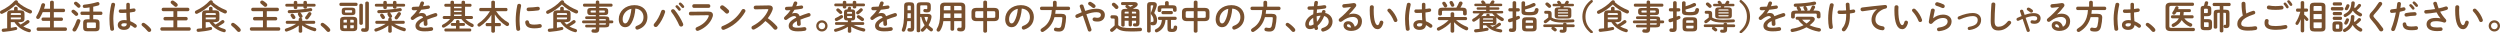 <?xml version="1.0" encoding="UTF-8"?>
<svg id="Layer_2" xmlns="http://www.w3.org/2000/svg" viewBox="0 0 739.87 9.85">
  <defs>
    <style>
      .cls-1 {
        fill: #78502e;
      }
    </style>
  </defs>
  <g id="_コピー" data-name="コピー">
    <g>
      <path class="cls-1" d="M9.09,2.95c.27.1.39.31.39.52,0,.27-.21.53-.53.53-.09,0-.19-.02-.29-.06-1.39-.58-2.9-1.54-3.99-2.59-1.12,1.09-2.57,2.08-3.97,2.71-.07.03-.15.05-.22.05-.27,0-.49-.25-.49-.51,0-.18.1-.36.34-.47,1.47-.67,2.95-1.71,4-2.86.13-.14.28-.19.44-.19.27,0,.53.19.53.44,0,.04,0,.09-.02.13.99.93,2.42,1.76,3.81,2.3ZM5.38,6.54c.21.26.45.51.71.73.63-.34,1.29-.78,1.77-1.19.12-.1.25-.15.37-.15.28,0,.52.24.52.49,0,.14-.07.29-.23.41-.44.33-1.04.7-1.63,1,.54.32,1.15.56,1.84.75.3.08.42.28.42.47,0,.25-.19.49-.48.49-.05,0-.09,0-.14-.02-1.71-.42-3.32-1.5-4.26-2.98h-1.07v1.7c.46-.07.91-.15,1.36-.25.04,0,.07,0,.11,0,.27,0,.44.23.44.46,0,.17-.1.34-.32.4-1.09.28-2.45.47-3.61.57-.02,0-.14,0-.23,0-.3,0-.45-.23-.45-.46s.14-.46.43-.48c.35-.03.76-.06,1.19-.11v-4.31c0-.66.33-1.01,1.26-1.01h.79v-.64c0-.28.27-.41.53-.41s.53.13.53.41v.64h.76c.93,0,1.26.35,1.26,1.01v1.47c0,.83-.53,1.01-1.26,1.01h-.61ZM6.19,4.13c0-.2-.06-.26-.36-.26h-2.27c-.3,0-.36.06-.36.26v.28h2.99v-.28ZM5.83,5.72c.21,0,.36-.02.36-.26v-.29h-2.99v.55h2.63Z"/>
      <path class="cls-1" d="M18.83,2.59c.29,0,.43.25.43.5s-.14.5-.43.5h-2.9v1.6h2.28c.29,0,.43.24.43.49s-.14.49-.43.49h-2.28v1.94h3.46c.29,0,.43.25.43.51s-.14.51-.43.51h-8.14c-.28,0-.42-.26-.42-.51s.14-.51.42-.51h3.56v-1.94h-2.11c-.28,0-.42-.25-.42-.49s.14-.49.42-.49h2.11v-1.6h-2.16c-.26.62-.56,1.21-.87,1.7-.14.23-.35.33-.54.33-.29,0-.54-.21-.54-.49,0-.1.03-.22.1-.33.61-.98,1.1-2.19,1.44-3.45.08-.28.31-.41.54-.41.28,0,.57.19.57.5,0,.04-.01.08-.02.13-.08.34-.18.68-.3,1.02h1.78V.64c0-.29.28-.44.56-.44s.56.15.56.44v1.95h2.9Z"/>
      <path class="cls-1" d="M22.97,3.77c.13.14.18.28.18.41,0,.29-.27.53-.56.53-.13,0-.27-.05-.38-.17-.25-.26-.63-.6-.86-.78-.15-.12-.21-.25-.21-.38,0-.26.26-.51.56-.51.11,0,.23.04.35.12.3.2.68.51.92.78ZM23.21,5.66c.29,0,.59.2.59.51,0,.06,0,.12-.03.18-.29.92-.78,1.98-1.22,2.67-.14.22-.35.31-.54.31-.3,0-.57-.21-.57-.5,0-.1.03-.21.11-.33.43-.66.86-1.63,1.16-2.49.08-.24.29-.35.5-.35ZM23.66,1.37c.13.14.17.28.17.41,0,.29-.25.53-.53.53-.14,0-.28-.06-.4-.19-.27-.27-.58-.57-.81-.76-.14-.12-.2-.25-.2-.37,0-.26.25-.49.55-.49.11,0,.24.04.35.12.29.2.63.49.87.75ZM26.51,4.42h-2.29c-.28,0-.42-.25-.42-.5s.14-.49.42-.49h2.29v-1.24c-.5.08-1.01.17-1.52.17-.32,0-.5-.25-.5-.5,0-.23.14-.45.47-.48,1.16-.11,2.69-.4,3.8-.75.06-.02.12-.03.18-.03.3,0,.51.27.51.54,0,.2-.12.41-.42.5-.43.13-.92.25-1.44.35v1.44h2.31c.28,0,.42.25.42.5s-.14.49-.42.49h-2.31v1.29h.68c.82,0,1.19.3,1.19,1.02v1.51c0,.81-.5,1.02-1.23,1.02h-2.39c-.82,0-1.23-.3-1.23-1.02v-1.51c0-.72.37-1.02,1.19-1.02h.71v-1.29ZM28.04,8.31c.23,0,.34-.08.34-.28v-1.11c0-.2-.11-.28-.34-.28h-2.01c-.23,0-.34.08-.34.28v1.11c0,.22.14.28.34.28h2.01Z"/>
      <path class="cls-1" d="M33.48.82c.29,0,.58.17.58.49,0,.03,0,.07,0,.11-.32,1.39-.53,2.85-.53,4.13,0,1.11.13,2.17.22,2.97,0,.03.01.06.01.09,0,.31-.3.5-.58.5-.26,0-.51-.14-.56-.45-.14-.83-.23-1.92-.23-3.12,0-1.34.21-2.87.55-4.33.06-.27.3-.39.55-.39ZM38.42,2.66c.39-.04.76-.1,1.1-.16.05,0,.09,0,.13,0,.31,0,.47.23.47.48,0,.23-.14.47-.44.53-.39.08-.82.14-1.25.19.01.86.03,1.72.12,2.57.55.21,1.12.52,1.67.93.19.14.27.32.27.49,0,.28-.23.54-.53.54-.12,0-.25-.05-.38-.15-.33-.26-.67-.48-.99-.66-.11.83-.68,1.43-1.92,1.43-1.12,0-1.82-.56-1.82-1.46,0-.83.67-1.45,1.97-1.45.21,0,.43.02.66.05-.06-.73-.08-1.46-.09-2.19-.43.03-.85.04-1.24.04-.2,0-.38,0-.55-.02-.31-.03-.46-.28-.46-.53s.16-.5.48-.5c.18,0,.35.02.53.02.39,0,.8,0,1.23-.04v-1.49c0-.31.26-.46.52-.46s.52.15.52.46v1.39ZM37.53,6.98c-.26-.07-.5-.11-.71-.11-.7,0-.92.22-.92.51,0,.31.27.47.77.47s.85-.24.86-.87Z"/>
      <path class="cls-1" d="M41.89,7.27c0-.27.23-.52.54-.52.11,0,.23.04.35.11.56.34,1.33,1.01,1.79,1.58.13.16.18.32.18.46,0,.32-.27.56-.58.56-.17,0-.35-.07-.49-.25-.46-.56-1.07-1.17-1.56-1.53-.17-.12-.23-.27-.23-.41Z"/>
      <path class="cls-1" d="M51.32,6.04h-2.48c-.31,0-.47-.26-.47-.51s.16-.51.47-.51h2.48v-1.71h-3.01c-.31,0-.47-.26-.47-.51s.16-.51.47-.51h7.27c.32,0,.47.25.47.51s-.15.51-.47.51h-3.12v1.71h2.62c.32,0,.47.25.47.51s-.15.51-.47.51h-2.62v2.02h3.52c.32,0,.47.25.47.51s-.15.51-.47.51h-8.07c-.31,0-.47-.26-.47-.51s.16-.51.47-.51h3.41v-2.02ZM52.39,1.01c.15.14.21.3.21.45,0,.31-.27.57-.58.57-.13,0-.27-.05-.39-.17-.27-.26-.63-.56-.87-.73-.18-.13-.26-.29-.26-.44,0-.28.25-.54.56-.54.1,0,.21.03.31.09.35.2.71.47,1.02.77Z"/>
      <path class="cls-1" d="M66.77,2.95c.27.1.39.31.39.52,0,.27-.21.53-.53.53-.09,0-.19-.02-.29-.06-1.39-.58-2.9-1.54-3.99-2.59-1.12,1.09-2.57,2.08-3.97,2.71-.07.03-.15.05-.22.05-.27,0-.49-.25-.49-.51,0-.18.1-.36.34-.47,1.47-.67,2.95-1.71,4-2.86.13-.14.28-.19.44-.19.27,0,.53.19.53.44,0,.04,0,.09-.02.13.99.93,2.42,1.76,3.81,2.3ZM63.06,6.54c.21.26.45.51.71.73.63-.34,1.29-.78,1.77-1.19.12-.1.25-.15.37-.15.28,0,.52.24.52.49,0,.14-.07.29-.23.41-.44.33-1.04.7-1.63,1,.54.32,1.15.56,1.84.75.3.08.42.28.42.47,0,.25-.19.49-.48.49-.05,0-.09,0-.14-.02-1.71-.42-3.32-1.5-4.26-2.98h-1.07v1.7c.46-.07.91-.15,1.36-.25.04,0,.07,0,.11,0,.27,0,.44.23.44.46,0,.17-.1.34-.32.4-1.09.28-2.45.47-3.61.57-.02,0-.14,0-.23,0-.3,0-.45-.23-.45-.46s.14-.46.43-.48c.35-.03.76-.06,1.19-.11v-4.31c0-.66.33-1.01,1.26-1.01h.79v-.64c0-.28.27-.41.53-.41s.53.13.53.41v.64h.76c.93,0,1.26.35,1.26,1.01v1.47c0,.83-.53,1.01-1.26,1.01h-.61ZM63.87,4.13c0-.2-.06-.26-.36-.26h-2.27c-.3,0-.36.06-.36.26v.28h2.99v-.28ZM63.51,5.72c.21,0,.36-.02.36-.26v-.29h-2.99v.55h2.63Z"/>
      <path class="cls-1" d="M68.39,7.27c0-.27.23-.52.54-.52.11,0,.23.04.35.11.56.34,1.33,1.01,1.79,1.58.13.16.18.32.18.46,0,.32-.27.56-.58.56-.17,0-.35-.07-.49-.25-.46-.56-1.07-1.17-1.56-1.53-.17-.12-.23-.27-.23-.41Z"/>
      <path class="cls-1" d="M77.82,6.04h-2.48c-.31,0-.47-.26-.47-.51s.16-.51.47-.51h2.48v-1.71h-3.01c-.31,0-.47-.26-.47-.51s.16-.51.47-.51h7.27c.32,0,.47.25.47.51s-.15.51-.47.51h-3.12v1.71h2.62c.32,0,.47.25.47.51s-.15.51-.47.51h-2.62v2.02h3.52c.32,0,.47.25.47.51s-.15.51-.47.51h-8.07c-.31,0-.47-.26-.47-.51s.16-.51.47-.51h3.41v-2.02ZM78.89,1.01c.15.14.21.3.21.45,0,.31-.27.57-.58.57-.13,0-.27-.05-.39-.17-.27-.26-.63-.56-.87-.73-.18-.13-.26-.29-.26-.44,0-.28.25-.54.56-.54.1,0,.21.03.31.09.35.2.71.47,1.02.77Z"/>
      <path class="cls-1" d="M88.4,5.68c0-.24.21-.37.44-.4-.11-.03-.21-.12-.28-.26-.09-.2-.23-.43-.34-.61-.06-.1-.08-.19-.08-.27,0-.16.1-.3.24-.37-.95.08-1.89.13-2.72.15-.34,0-.51-.23-.51-.47s.16-.46.48-.46c1.84-.02,4.4-.24,6.17-.58.04-.01.09-.01.13-.01.31,0,.48.25.48.49,0,.19-.11.38-.37.43-.97.17-2.1.31-3.24.41.12.04.23.11.31.23.14.2.26.41.37.62.05.09.07.18.07.25,0,.26-.21.43-.45.47.19.05.34.17.34.38v.48h3.48c.26,0,.38.22.38.44s-.12.44-.38.44h-2.75c.86.5,1.91.92,3.05,1.21.27.07.39.28.39.49,0,.26-.18.51-.49.51-.06,0-.12,0-.19-.03-1.31-.37-2.61-1.01-3.54-1.7l.05,1.07v.71c0,.26-.26.39-.52.39s-.52-.13-.52-.39v-.71l.04-1.04c-.96.73-2.22,1.37-3.51,1.77-.06.02-.12.03-.17.03-.29,0-.47-.24-.47-.48,0-.18.11-.36.36-.44,1.05-.32,2.1-.8,3-1.39h-2.71c-.25,0-.38-.22-.38-.44s.13-.44.38-.44h3.46v-.48ZM93.04,1.13c.25,0,.37.21.37.41,0,.21-.12.42-.37.42h-2.2v.22c0,.25-.26.38-.52.38s-.52-.13-.52-.38v-.22h-1.82v.34c0,.26-.26.39-.52.39s-.52-.13-.52-.39v-.34h-2.15c-.24,0-.36-.21-.36-.42s.12-.41.36-.41h2.15v-.48c0-.26.26-.39.52-.39s.52.13.52.39v.48h1.82v-.48c0-.26.26-.39.52-.39s.52.13.52.39v.48h2.2ZM87.36,4.88c.06.1.08.19.08.28,0,.28-.26.49-.53.49-.18,0-.35-.08-.46-.28-.11-.19-.23-.38-.37-.58-.07-.1-.1-.2-.1-.29,0-.27.25-.47.52-.47.16,0,.32.07.45.24.17.22.26.35.41.61ZM91.22,5.54c-.12.15-.27.21-.42.21-.27,0-.51-.21-.51-.48,0-.11.04-.23.14-.35.26-.32.54-.7.76-1.08.11-.18.28-.26.44-.26.28,0,.54.2.54.48,0,.08-.02.17-.08.27-.27.43-.54.82-.87,1.21Z"/>
      <path class="cls-1" d="M94.89,7.27c0-.27.23-.52.54-.52.11,0,.23.04.35.11.56.34,1.33,1.01,1.79,1.58.13.16.18.32.18.46,0,.32-.27.56-.58.56-.17,0-.35-.07-.49-.25-.46-.56-1.07-1.17-1.56-1.53-.17-.12-.23-.27-.23-.41Z"/>
      <path class="cls-1" d="M100.83,1.76c-.26,0-.4-.24-.4-.47s.14-.47.4-.47h4.6c.27,0,.4.23.4.47s-.13.47-.4.47h-4.6ZM101.82,9.22c-.82,0-1.18-.35-1.18-.98v-2.28c0-.63.36-.98,1.18-.98h2.72c.82,0,1.18.35,1.18.98v2.28c0,.76-.5.98-1.18.98h-2.72ZM102.25,4.48c-.82,0-1.11-.25-1.11-.85v-.52c0-.6.29-.85,1.11-.85h1.81c.82,0,1.11.25,1.11.85v.52c0,.74-.46.85-1.11.85h-1.81ZM102.66,6.66v-.81h-.69c-.24,0-.31.07-.31.27v.54h1ZM102.66,8.37v-.89h-1v.62c0,.23.11.27.31.27h.69ZM103.98,3.72c.18,0,.23-.05.23-.18v-.34c0-.13-.05-.18-.23-.18h-1.65c-.18,0-.23.05-.23.18v.34c0,.15.1.18.23.18h1.65ZM103.66,6.66h1.04v-.54c0-.2-.07-.27-.31-.27h-.73v.81ZM103.66,7.48v.89h.73c.24,0,.31-.07.31-.27v-.62h-1.04ZM106.34,1.51c0-.28.26-.42.53-.42s.52.14.52.42v5.42c0,.28-.26.43-.52.43s-.53-.15-.53-.43V1.51ZM109.17,8.26c0,.84-.31,1.18-1.2,1.18-.25,0-.48-.02-.69-.06-.28-.06-.41-.28-.41-.5,0-.26.17-.52.48-.52.02,0,.05,0,.08,0,.13.02.27.04.46.04.12,0,.21-.06.21-.33V.89c0-.29.27-.44.54-.44s.53.15.53.44v7.37Z"/>
      <path class="cls-1" d="M114.9,5.68c0-.24.21-.37.44-.4-.11-.03-.21-.12-.28-.26-.09-.2-.23-.43-.34-.61-.06-.1-.08-.19-.08-.27,0-.16.1-.3.24-.37-.95.08-1.89.13-2.72.15-.34,0-.51-.23-.51-.47s.16-.46.48-.46c1.84-.02,4.4-.24,6.17-.58.04-.01.09-.01.13-.01.31,0,.48.25.48.49,0,.19-.11.38-.37.43-.97.17-2.1.31-3.24.41.12.04.23.11.31.23.14.2.26.41.37.62.05.09.07.18.07.25,0,.26-.21.43-.45.47.19.05.34.17.34.38v.48h3.48c.26,0,.38.22.38.44s-.12.44-.38.44h-2.75c.86.5,1.91.92,3.05,1.21.27.07.39.28.39.49,0,.26-.18.51-.49.51-.06,0-.12,0-.19-.03-1.31-.37-2.61-1.01-3.54-1.7l.05,1.07v.71c0,.26-.26.39-.52.39s-.52-.13-.52-.39v-.71l.04-1.04c-.96.73-2.22,1.37-3.51,1.77-.06.02-.12.03-.17.03-.29,0-.47-.24-.47-.48,0-.18.11-.36.36-.44,1.05-.32,2.1-.8,3-1.39h-2.71c-.25,0-.38-.22-.38-.44s.13-.44.38-.44h3.46v-.48ZM119.54,1.13c.25,0,.37.21.37.41,0,.21-.12.42-.37.42h-2.2v.22c0,.25-.26.38-.52.38s-.52-.13-.52-.38v-.22h-1.82v.34c0,.26-.26.39-.52.39s-.52-.13-.52-.39v-.34h-2.15c-.24,0-.36-.21-.36-.42s.12-.41.36-.41h2.15v-.48c0-.26.26-.39.52-.39s.52.13.52.39v.48h1.82v-.48c0-.26.26-.39.52-.39s.52.13.52.39v.48h2.2ZM113.86,4.88c.06.1.08.19.08.28,0,.28-.26.49-.53.49-.18,0-.35-.08-.46-.28-.11-.19-.23-.38-.37-.58-.07-.1-.1-.2-.1-.29,0-.27.25-.47.52-.47.16,0,.32.07.45.24.17.22.26.35.41.61ZM117.72,5.54c-.12.15-.27.21-.42.21-.27,0-.51-.21-.51-.48,0-.11.04-.23.14-.35.26-.32.54-.7.76-1.08.11-.18.28-.26.44-.26.28,0,.54.2.54.48,0,.08-.02.17-.08.27-.27.43-.54.82-.87,1.21Z"/>
      <path class="cls-1" d="M123.95,4.01c.26-.1.55-.17.86-.17.69,0,1.14.21,1.4.95.78-.33,1.62-.63,2.5-.9.07-.02.14-.03.2-.03.33,0,.52.27.52.54,0,.21-.12.43-.4.51-.87.26-1.76.56-2.6.9.05.37.07.81.09,1.33,0,.34-.28.52-.57.52-.26,0-.52-.15-.53-.46,0-.38-.03-.7-.05-.97-1.04.53-1.28.98-1.28,1.35,0,.39.36.62,1.51.62.63,0,1.29-.06,1.94-.17.04,0,.08,0,.11,0,.34,0,.54.27.54.55,0,.24-.16.48-.5.54-.65.12-1.39.16-2.05.16-1.89,0-2.69-.63-2.69-1.61,0-.8.47-1.57,2.25-2.46-.13-.37-.34-.45-.7-.45s-1.1.27-2.05,1.03c-.12.09-.24.13-.36.13-.29,0-.54-.25-.54-.53,0-.15.07-.3.23-.44.63-.55,1.2-1.2,1.69-1.95-.39.03-.75.04-1.08.05-.36.01-.55-.26-.55-.52s.18-.51.55-.51c.47,0,1.03-.03,1.61-.07.17-.4.32-.79.44-1.16.08-.25.29-.36.51-.36.28,0,.55.18.55.46,0,.05,0,.1-.02.15-.09.28-.19.54-.3.79.52-.05,1.02-.12,1.45-.2.04-.01.08-.01.12-.01.31,0,.48.24.48.48,0,.22-.14.45-.44.5-.63.11-1.38.22-2.12.29-.25.41-.5.79-.74,1.11l.02.02Z"/>
      <path class="cls-1" d="M139.58,4.74c.27,0,.41.22.41.44s-.14.44-.41.44h-1.84c.54.54,1.29,1.04,2.1,1.41.25.11.36.32.36.5,0,.26-.19.5-.48.5-.09,0-.18-.02-.28-.07-1.06-.49-2.15-1.33-2.91-2.34h-2.08c-.79,1.09-1.82,1.92-2.9,2.48-.11.06-.21.08-.31.08-.28,0-.47-.22-.47-.46,0-.18.1-.36.34-.48.77-.38,1.5-.92,2.1-1.62h-1.8c-.26,0-.4-.22-.4-.44s.14-.44.4-.44h1.91V2h-1.44c-.26,0-.4-.22-.4-.44s.14-.44.4-.44h1.44v-.5c0-.28.26-.41.52-.41s.52.13.52.41v.5h2.23v-.5c0-.28.26-.41.52-.41s.52.13.52.41v.5h1.52c.27,0,.41.22.41.44s-.14.44-.41.44h-1.52v2.74h1.95ZM134.95,7.66h-1.17c-.25,0-.37-.21-.37-.43s.12-.42.37-.42h1.17v-.48c0-.28.26-.41.52-.41s.52.13.52.41v.48h1.25c.26,0,.38.21.38.42s-.12.43-.38.43h-1.25v.79h3.11c.26,0,.38.22.38.43s-.12.44-.38.44h-7.22c-.25,0-.38-.22-.38-.44s.13-.43.38-.43h3.07v-.79ZM134.37,2.42h2.23v-.42h-2.23v.42ZM134.37,3.57h2.23v-.42h-2.23v.42ZM136.6,4.3h-2.23v.44h2.23v-.44Z"/>
      <path class="cls-1" d="M146.48,5.93v.87h1.41c.24,0,.36.24.36.48s-.12.48-.36.48h-1.41v1.51c0,.28-.27.42-.54.42s-.54-.14-.54-.42v-1.51h-1.32c-.24,0-.37-.24-.37-.48s.13-.48.37-.48h1.32v-.87l.04-1.55c-.78,1.25-1.99,2.5-3.32,3.39-.11.07-.23.11-.33.11-.28,0-.5-.24-.5-.5,0-.15.08-.31.26-.43,1.35-.87,2.56-2.17,3.45-3.63h-2.78c-.27,0-.4-.25-.4-.49s.13-.49.4-.49h3.18V.6c0-.28.27-.41.54-.41s.54.13.54.41v1.74h3.31c.27,0,.41.24.41.49s-.14.49-.41.49h-2.98c.98,1.47,2.25,2.57,3.53,3.3.24.14.34.34.34.53,0,.29-.24.57-.56.57-.11,0-.22-.03-.34-.1-1.33-.82-2.51-2.01-3.34-3.34l.04,1.65Z"/>
      <path class="cls-1" d="M153.64,1.13c.29,0,.58.17.58.51,0,.03,0,.07,0,.11-.34,1.64-.46,3-.46,4.42,0,.83.11,1.76.18,2.35,0,.03.01.06.01.08,0,.34-.29.53-.58.53-.27,0-.53-.15-.58-.49-.08-.64-.17-1.63-.17-2.47,0-1.49.12-2.84.47-4.62.06-.29.31-.42.56-.42ZM158.18,7.28c.45,0,1-.05,1.51-.15.04,0,.08,0,.12,0,.34,0,.53.28.53.56,0,.23-.13.47-.44.53-.59.12-1.18.17-1.73.17-1.85,0-2.62-.56-2.73-1.77v-.05c0-.36.29-.56.58-.56.24,0,.47.14.51.43.09.62.4.85,1.65.85ZM159.22,2.01c.35,0,.54.26.54.53,0,.25-.16.5-.51.55-.88.12-1.87.2-2.82.22-.39,0-.58-.26-.58-.54,0-.26.18-.53.54-.54.93-.02,1.88-.1,2.75-.22h.08Z"/>
      <path class="cls-1" d="M170.71,2.95c.27.1.39.31.39.52,0,.27-.21.53-.53.53-.09,0-.19-.02-.29-.06-1.39-.58-2.9-1.54-3.99-2.59-1.12,1.09-2.57,2.08-3.97,2.71-.07.03-.15.05-.22.05-.27,0-.49-.25-.49-.51,0-.18.1-.36.34-.47,1.47-.67,2.95-1.71,4-2.86.13-.14.28-.19.44-.19.27,0,.53.19.53.44,0,.04,0,.09-.02.13.99.93,2.42,1.76,3.81,2.3ZM167,6.54c.21.26.45.51.71.73.63-.34,1.29-.78,1.77-1.19.12-.1.25-.15.37-.15.28,0,.52.24.52.49,0,.14-.07.29-.23.41-.44.33-1.04.7-1.63,1,.54.32,1.15.56,1.84.75.3.08.42.28.42.47,0,.25-.19.49-.48.49-.05,0-.09,0-.14-.02-1.71-.42-3.32-1.5-4.26-2.98h-1.07v1.7c.46-.07.91-.15,1.36-.25.04,0,.07,0,.11,0,.27,0,.44.23.44.46,0,.17-.1.34-.32.4-1.09.28-2.45.47-3.61.57-.02,0-.14,0-.23,0-.3,0-.45-.23-.45-.46s.14-.46.43-.48c.35-.03.76-.06,1.19-.11v-4.31c0-.66.33-1.01,1.26-1.01h.79v-.64c0-.28.27-.41.53-.41s.53.13.53.41v.64h.76c.93,0,1.26.35,1.26,1.01v1.47c0,.83-.53,1.01-1.26,1.01h-.61ZM167.81,4.13c0-.2-.06-.26-.36-.26h-2.27c-.3,0-.36.06-.36.26v.28h2.99v-.28ZM167.45,5.72c.21,0,.36-.02.36-.26v-.29h-2.99v.55h2.63Z"/>
      <path class="cls-1" d="M174.71,4.46c-.51,0-.9-.21-.9-.77v-.55c0-.49.3-.77.9-.77h1.62v-.39h-3.4c-.26,0-.4-.24-.4-.46s.13-.44.4-.44h3.4v-.52c0-.28.25-.42.5-.42s.52.15.52.43v.51h3.54c.27,0,.41.22.41.45s-.14.45-.41.45h-3.54v.39h1.74c.6,0,.9.28.9.77v.55c0,.49-.3.77-.9.77h-1.74v.38h1.62c1.08,0,1.36.26,1.36.92v.29h.78c.27,0,.41.21.41.42s-.14.42-.41.42h-.78v.3c0,.66-.28.92-1.36.92h-1.62v.48c0,.85-.42,1.12-1.14,1.12-.32,0-.55-.02-.75-.06-.29-.05-.42-.27-.42-.49,0-.25.18-.51.5-.51.03,0,.07,0,.11.01.16.03.27.04.41.04.22,0,.27-.07.27-.26v-.33h-2.8c-.24,0-.36-.2-.36-.4s.12-.4.36-.4h2.8v-.42h-3.69c-.26,0-.39-.22-.39-.42s.13-.42.39-.42h3.69v-.41h-2.8c-.24,0-.36-.2-.36-.4s.12-.4.36-.4h2.8v-.38h-1.62ZM176.33,3.71v-.59h-1.28c-.21,0-.26.06-.26.2v.19c0,.18.1.2.26.2h1.28ZM177.35,3.71h1.4c.21,0,.26-.06.26-.2v-.19c0-.14-.05-.2-.26-.2h-1.4v.59ZM177.35,6.05h1.96v-.18c0-.2-.06-.23-.42-.23h-1.54v.41ZM177.35,6.89v.42h1.54c.36,0,.42-.03.42-.23v-.19h-1.96Z"/>
      <path class="cls-1" d="M183.12,5.67c0-2.28,1.89-4.15,4.64-4.15,2.44,0,3.85,1.53,3.85,3.52,0,1.81-1.07,3.14-2.79,3.69-.08.03-.16.04-.23.04-.34,0-.56-.28-.56-.57,0-.22.12-.44.42-.55,1.42-.51,1.99-1.37,1.99-2.61,0-1.31-.89-2.39-2.41-2.5-.1,1.66-.51,3.16-1.13,4.25-.55.97-1.14,1.26-1.91,1.26-1.02,0-1.87-.82-1.87-2.38ZM184.27,5.67c0,.92.36,1.26.72,1.26.31,0,.58-.16.87-.67.51-.89.88-2.18,1-3.65-1.49.29-2.59,1.58-2.59,3.06Z"/>
      <path class="cls-1" d="M196.24,2.9c.31,0,.61.21.61.55,0,.07-.01.13-.03.2-.43,1.44-1.3,3.06-2.24,4.1-.16.18-.35.25-.52.25-.33,0-.61-.26-.61-.58,0-.15.06-.31.2-.46.82-.87,1.61-2.34,2.02-3.64.09-.29.33-.42.57-.42ZM198.59,3.24c0-.29.27-.52.58-.52.17,0,.36.07.51.25.87,1.01,1.92,2.72,2.46,4,.05.11.07.21.07.3,0,.36-.31.6-.63.6-.23,0-.47-.13-.6-.43-.49-1.16-1.42-2.8-2.25-3.84-.1-.12-.14-.25-.14-.36ZM199.9,1.92c0-.2.2-.38.42-.38.09,0,.19.03.28.11.27.24.57.56.78.87.07.09.09.18.09.27,0,.22-.19.4-.4.4-.12,0-.24-.06-.33-.19-.24-.33-.51-.62-.74-.85-.07-.08-.1-.16-.1-.23ZM200.89,1.12c0-.2.19-.37.42-.37.1,0,.2.04.3.12.26.22.56.53.77.82.08.1.11.2.11.3,0,.22-.19.38-.4.38-.12,0-.25-.05-.35-.18-.23-.29-.51-.59-.74-.83-.08-.08-.11-.16-.11-.24Z"/>
      <path class="cls-1" d="M209.64,3.43c.92-.01,1.35.38,1.35.99,0,.17-.03.36-.1.57-.62,1.85-2.25,3.33-4.21,4.1-.09.03-.17.05-.25.05-.34,0-.58-.29-.58-.58,0-.21.12-.42.41-.54,1.75-.7,2.96-1.83,3.46-3.15.03-.08.05-.15.05-.2,0-.12-.1-.17-.32-.17l-5.06.06c-.34,0-.51-.27-.51-.54s.16-.54.49-.54l5.27-.05ZM209.72,1.25c.33,0,.5.27.5.54s-.17.54-.5.54h-4.36c-.32,0-.49-.27-.49-.54s.17-.54.49-.54h4.36Z"/>
      <path class="cls-1" d="M215.61,2.95c.13.13.18.28.18.43,0,.34-.3.66-.64.66-.15,0-.31-.06-.45-.2-.45-.45-.92-.87-1.36-1.21-.17-.13-.24-.29-.24-.45,0-.31.29-.61.64-.61.13,0,.26.04.4.13.46.31,1,.75,1.47,1.25ZM220.01,2.66c.31,0,.61.22.61.55,0,.1-.04.21-.1.32-1.43,2.51-3.7,4.32-6.18,5.26-.1.04-.19.05-.27.05-.36,0-.6-.31-.6-.61,0-.22.11-.43.39-.53,2.27-.86,4.44-2.59,5.64-4.73.12-.22.32-.31.51-.31Z"/>
      <path class="cls-1" d="M227.53,1.6h.06c.74,0,1.12.34,1.12.86,0,.16-.04.34-.11.54-.31.83-.79,1.64-1.37,2.39.93.63,1.97,1.55,2.68,2.37.13.15.19.31.19.45,0,.33-.31.6-.64.6-.16,0-.34-.07-.48-.24-.62-.75-1.54-1.66-2.46-2.35-.97,1.05-2.13,1.92-3.26,2.48-.1.05-.2.07-.29.07-.34,0-.58-.29-.58-.58,0-.2.1-.39.34-.51,2.08-1.05,3.83-2.75,4.62-4.69.03-.06.04-.12.04-.16,0-.09-.08-.13-.25-.13l-3.58.07c-.33,0-.5-.27-.5-.54s.17-.55.49-.56l3.98-.07Z"/>
      <path class="cls-1" d="M234.41,4.01c.26-.1.55-.17.86-.17.69,0,1.14.21,1.4.95.78-.33,1.62-.63,2.5-.9.07-.02.14-.03.2-.03.33,0,.52.27.52.54,0,.21-.12.43-.4.51-.87.26-1.76.56-2.6.9.05.37.07.81.09,1.33,0,.34-.28.52-.57.52-.26,0-.52-.15-.53-.46,0-.38-.03-.7-.05-.97-1.04.53-1.28.98-1.28,1.35,0,.39.36.62,1.51.62.63,0,1.29-.06,1.94-.17.04,0,.08,0,.11,0,.34,0,.54.27.54.55,0,.24-.16.48-.5.54-.65.12-1.39.16-2.05.16-1.89,0-2.69-.63-2.69-1.61,0-.8.47-1.57,2.25-2.46-.13-.37-.34-.45-.7-.45s-1.1.27-2.05,1.03c-.12.09-.24.13-.36.13-.29,0-.54-.25-.54-.53,0-.15.07-.3.23-.44.63-.55,1.2-1.2,1.69-1.95-.39.03-.75.04-1.08.05-.36.01-.55-.26-.55-.52s.18-.51.55-.51c.47,0,1.03-.03,1.61-.07.17-.4.32-.79.44-1.16.08-.25.29-.36.51-.36.28,0,.55.18.55.46,0,.05,0,.1-.02.15-.09.28-.19.54-.3.79.52-.05,1.02-.12,1.45-.2.04-.01.08-.01.12-.01.31,0,.48.24.48.48,0,.22-.14.45-.44.5-.63.11-1.38.22-2.12.29-.25.41-.5.79-.74,1.11l.02.02Z"/>
      <path class="cls-1" d="M244.91,7.66c0,.93-.74,1.66-1.67,1.66s-1.68-.73-1.68-1.66.75-1.65,1.68-1.65,1.67.72,1.67,1.65ZM242.25,7.66c0,.56.43.99.99.99s.98-.43.98-.99-.43-.98-.98-.98-.99.43-.99.98Z"/>
      <path class="cls-1" d="M250.73,6.06c-.67,0-.95-.25-.95-.81v-1.65c0-.56.28-.81.95-.81h.07c.06-.15.11-.32.16-.47.07-.23.26-.33.46-.33.23,0,.47.15.47.39,0,.04-.01.08-.02.13-.03.1-.07.19-.1.28h.36c.67,0,.95.25.95.81v1.65c0,.56-.28.81-.95.81h-.2v.49h3.49c.24,0,.36.2.36.41s-.12.41-.36.41h-2.85c.88.43,1.96.78,3.1,1.01.28.06.41.27.41.48,0,.24-.17.48-.48.48-.05,0-.1-.01-.16-.02-1.3-.31-2.58-.81-3.56-1.43l.05.88v.55c0,.25-.25.38-.51.38s-.51-.13-.51-.38v-.55l.04-.84c-.99.64-2.26,1.15-3.51,1.47-.05.01-.1.02-.15.02-.29,0-.46-.23-.46-.46,0-.19.12-.38.38-.44,1.07-.26,2.12-.65,3.03-1.15h-2.79c-.23,0-.35-.21-.35-.41,0-.21.12-.41.35-.41h3.46v-.49h-.18ZM249.43.62c0-.26.26-.38.52-.38s.51.12.51.38v.43h1.91v-.43c0-.26.26-.38.52-.38s.52.12.52.38v.43h2.23c.24,0,.36.2.36.4s-.12.41-.36.41h-2.23v.26c0,.25-.26.38-.52.38s-.52-.13-.52-.38v-.26h-1.91v.28c0,.25-.26.38-.51.38s-.52-.13-.52-.38v-.28h-2.18c-.23,0-.35-.2-.35-.41s.12-.4.35-.4h2.18v-.43ZM249.04,4.45c.27,0,.48.24.48.49,0,.13-.06.27-.2.37-.43.32-1.03.65-1.55.88-.08.04-.16.05-.23.05-.29,0-.49-.25-.49-.5,0-.16.09-.33.3-.42.5-.22,1-.5,1.4-.77.1-.07.2-.1.29-.1ZM249.12,3.32c.11.12.15.24.15.35,0,.26-.23.47-.49.47-.13,0-.27-.05-.4-.19-.21-.22-.47-.46-.71-.66-.13-.11-.19-.23-.19-.35,0-.24.24-.46.51-.46.11,0,.22.04.33.12.28.21.58.48.8.72ZM252.16,3.72c0-.15-.05-.21-.22-.21h-1.02c-.17,0-.22.06-.22.21v.34h1.46v-.34ZM251.94,5.34c.17,0,.22-.06.22-.21v-.37h-1.46v.37c0,.16.07.21.22.21h1.02ZM254.85,2.44c.26,0,.5.21.5.47,0,.1-.04.21-.13.31-.37.4-.71.69-1.09.95-.09.06-.19.09-.28.09-.27,0-.49-.24-.49-.49,0-.12.05-.25.19-.35.34-.25.58-.45.92-.81.12-.12.25-.17.38-.17ZM255.49,5.33c.16.12.22.27.22.41,0,.27-.22.51-.49.51-.11,0-.23-.04-.34-.13-.37-.3-.7-.54-1.06-.77-.17-.11-.24-.26-.24-.4,0-.24.22-.47.48-.47.08,0,.16.02.24.06.4.22.79.48,1.19.79Z"/>
      <path class="cls-1" d="M259.97,4.01c.26-.1.55-.17.86-.17.69,0,1.14.21,1.4.95.78-.33,1.62-.63,2.5-.9.07-.02.14-.03.2-.03.33,0,.52.27.52.54,0,.21-.12.43-.4.51-.87.26-1.76.56-2.6.9.05.37.07.81.09,1.33,0,.34-.28.52-.57.52-.26,0-.52-.15-.53-.46,0-.38-.03-.7-.05-.97-1.04.53-1.28.98-1.28,1.35,0,.39.36.62,1.51.62.63,0,1.29-.06,1.94-.17.04,0,.08,0,.11,0,.34,0,.54.27.54.55,0,.24-.16.48-.5.54-.65.12-1.39.16-2.05.16-1.89,0-2.69-.63-2.69-1.61,0-.8.47-1.57,2.25-2.46-.13-.37-.34-.45-.7-.45s-1.1.27-2.05,1.03c-.12.09-.24.13-.36.13-.29,0-.54-.25-.54-.53,0-.15.07-.3.23-.44.63-.55,1.2-1.2,1.69-1.95-.39.03-.75.04-1.08.05-.36.01-.55-.26-.55-.52s.18-.51.55-.51c.47,0,1.03-.03,1.61-.07.17-.4.32-.79.44-1.16.08-.25.29-.36.51-.36.28,0,.55.18.55.46,0,.05,0,.1-.02.15-.09.28-.19.54-.3.79.52-.05,1.02-.12,1.45-.2.04-.01.08-.01.12-.01.31,0,.48.24.48.48,0,.22-.14.45-.44.5-.63.11-1.38.22-2.12.29-.25.41-.5.79-.74,1.11l.02.02Z"/>
      <path class="cls-1" d="M268.49,6.26c-.11,1.28-.32,2.09-.6,2.77-.1.24-.31.35-.51.35-.26,0-.51-.18-.51-.47,0-.08.02-.16.06-.25.42-.98.64-2.25.64-5.31v-1.63c0-.69.28-1.04,1.13-1.04h.74c.85,0,1.12.35,1.12,1.04v6.62c0,.76-.39,1.03-1.02,1.03-.16,0-.36,0-.54-.04-.31-.04-.46-.28-.46-.51,0-.26.18-.51.49-.51.02,0,.05.01.08.01.1,0,.18.02.28.02.11,0,.16-.05.16-.2v-1.88h-1.06ZM269.55,3.92h-.96c0,.48-.02.97-.04,1.45h1v-1.45ZM269.55,1.91c0-.19-.06-.26-.26-.26h-.45c-.2,0-.25.07-.25.26v1.12h.96v-1.12ZM274.62,4.13c.74,0,1.06.27,1.06.81,0,.13-.02.27-.05.42-.15.72-.43,1.43-.81,2.09.3.32.64.61,1.04.87.18.12.25.28.25.44,0,.27-.22.54-.51.54-.09,0-.2-.03-.3-.1-.38-.26-.73-.57-1.05-.92-.26.34-.56.66-.88.95-.13.11-.26.16-.39.16-.26,0-.48-.21-.48-.46,0-.13.06-.28.21-.41.37-.32.68-.67.94-1.04-.23-.36-.43-.74-.59-1.14-.18-.44-.3-.87-.42-1.33h-.3v4.16c0,.25-.26.38-.53.38s-.53-.13-.53-.38V1.69c0-.65.29-1.01,1.13-1.01h1.91c.79,0,1.15.31,1.15,1.02v.97c0,.69-.38,1-1.14,1-.18,0-.44-.02-.66-.06-.29-.05-.42-.26-.42-.47,0-.24.17-.48.47-.48.04,0,.08,0,.12.01.12.02.28.04.4.04.14,0,.19-.06.19-.2v-.7c0-.17-.07-.23-.29-.23h-1.55c-.18,0-.25.07-.25.24v2.31h2.28ZM273.59,5.01c.13.55.32,1.07.59,1.56.2-.43.34-.88.43-1.33,0-.04,0-.07,0-.09,0-.11-.06-.14-.2-.14h-.83Z"/>
      <path class="cls-1" d="M284.32.77c.94,0,1.35.44,1.35,1.24v5.94c0,.86-.37,1.34-1.23,1.34-.21,0-.48,0-.74-.06-.3-.06-.44-.29-.44-.52,0-.26.19-.53.52-.53.03,0,.07,0,.11.01.16.03.25.04.39.04.22,0,.29-.11.29-.41v-1.56h-2.19v2.41c0,.29-.27.43-.54.43s-.54-.14-.54-.43v-2.41h-2.11c-.16,1.16-.47,2.03-.96,2.8-.14.22-.33.31-.51.31-.29,0-.55-.22-.55-.52,0-.11.03-.22.1-.34.63-1.04.94-2.25.94-4.38v-2.12c0-.8.42-1.24,1.36-1.24h4.75ZM281.3,5.3v-1.31h-1.99v.15c0,.39,0,.77-.03,1.16h2.02ZM281.3,3.03v-1.28h-1.44c-.43,0-.55.12-.55.5v.78h1.99ZM282.38,3.03h2.19v-.78c0-.38-.11-.5-.54-.5h-1.65v1.28ZM282.38,3.99v1.31h2.19v-1.31h-2.19Z"/>
      <path class="cls-1" d="M289.02,6.26c-1.1,0-1.51-.41-1.51-1.34v-1.25c0-.93.41-1.34,1.51-1.34h1.98V.62c0-.3.28-.45.56-.45s.56.15.56.45v1.71h2.02c1.1,0,1.51.41,1.51,1.34v1.25c0,.93-.41,1.34-1.51,1.34h-2.02v2.97c0,.3-.28.45-.56.45s-.56-.15-.56-.45v-2.97h-1.98ZM291,5.28v-1.97h-1.85c-.45,0-.54.1-.54.47v1.03c0,.38.12.47.54.47h1.85ZM292.12,5.28h1.89c.45,0,.54-.1.54-.47v-1.03c0-.37-.09-.47-.54-.47h-1.89v1.97Z"/>
      <path class="cls-1" d="M297.48,5.67c0-2.28,1.89-4.15,4.64-4.15,2.44,0,3.85,1.53,3.85,3.52,0,1.81-1.07,3.14-2.79,3.69-.08.03-.16.04-.23.04-.34,0-.56-.28-.56-.57,0-.22.12-.44.42-.55,1.42-.51,1.99-1.37,1.99-2.61,0-1.31-.89-2.39-2.41-2.5-.1,1.66-.51,3.16-1.13,4.25-.55.97-1.14,1.26-1.91,1.26-1.02,0-1.87-.82-1.87-2.38ZM298.63,5.67c0,.92.36,1.26.72,1.26.31,0,.58-.16.87-.67.51-.89.88-2.18,1-3.65-1.49.29-2.59,1.58-2.59,3.06Z"/>
      <path class="cls-1" d="M311.62.67c0-.3.28-.45.55-.45s.55.15.55.45v1.31h3.53c.29,0,.44.25.44.5s-.15.5-.44.5h-3.83c-.02.37-.07.74-.13,1.11h1.81c.96,0,1.4.3,1.4,1.09,0,.71-.15,1.82-.36,2.71-.25,1.05-.79,1.45-1.75,1.45-.38,0-.69-.03-1.04-.11-.3-.07-.44-.3-.44-.52,0-.28.19-.55.52-.55.04,0,.09.01.14.02.32.07.53.1.77.1.38,0,.62-.16.74-.64.19-.75.32-1.77.32-2.3,0-.2-.08-.27-.32-.27h-2.01c-.54,1.96-1.64,3.35-3.25,4.3-.12.07-.23.1-.33.1-.32,0-.55-.27-.55-.55,0-.18.09-.35.32-.49.58-.35,1.11-.76,1.56-1.29.98-1.15,1.37-2.68,1.46-4.16h-3.07c-.28,0-.43-.25-.43-.5s.15-.5.43-.5h3.41V.67Z"/>
      <path class="cls-1" d="M320.47,4.62c-.45.18-.94.39-1.47.64-.09.04-.17.06-.25.06-.3,0-.51-.27-.51-.54,0-.19.1-.38.33-.49.57-.26,1.08-.48,1.56-.67l-.57-1.66c-.02-.06-.03-.11-.03-.16,0-.3.31-.48.6-.48.21,0,.42.1.5.32l.54,1.59c1.43-.49,2.44-.65,3.34-.65,1.57,0,2.47.72,2.47,1.82,0,1.25-.89,1.98-2.14,1.98-.4,0-.7-.03-.99-.1-.35-.09-.51-.34-.51-.58,0-.28.21-.54.56-.54.06,0,.12,0,.19.02.2.05.45.09.7.09.64,0,1.02-.33,1.02-.87,0-.45-.38-.79-1.32-.79-.79,0-1.7.16-2.98.61l1.49,4.41c.02.07.03.13.03.19,0,.32-.29.53-.58.53-.2,0-.41-.11-.49-.36l-1.49-4.37ZM324.24,1.81c0,.3-.27.56-.58.56-.13,0-.27-.04-.4-.16-.31-.26-.61-.47-.98-.7-.18-.11-.26-.29-.26-.44,0-.28.24-.54.56-.54.11,0,.23.03.35.1.37.19.66.39,1.08.74.16.14.23.29.23.44Z"/>
      <path class="cls-1" d="M330.94,7.44c.61.62,1.57.86,3.81.86,1.04,0,1.9-.03,2.67-.1h.07c.32,0,.48.25.48.51s-.15.5-.48.52c-.81.06-1.66.09-2.72.09-2.43,0-3.51-.3-4.26-1.04-.33.37-.72.74-1.13,1.04-.12.08-.24.12-.35.12-.28,0-.52-.24-.52-.51,0-.16.08-.32.29-.47.37-.26.75-.59,1.08-.95v-1.77c0-.18-.04-.25-.3-.25h-.51c-.29,0-.44-.25-.44-.49s.15-.49.44-.49h.75c.81,0,1.12.35,1.12,1.08v1.85ZM330.84,1.72c.11.13.16.27.16.4,0,.31-.27.56-.57.56-.16,0-.32-.07-.45-.23-.23-.28-.45-.5-.74-.74-.14-.12-.19-.26-.19-.39,0-.27.24-.52.55-.52.12,0,.25.04.38.13.33.24.62.52.86.79ZM334.99,6.14v1.29c0,.25-.24.38-.49.38s-.49-.13-.49-.38v-1.29h-1.17v1.36c0,.25-.25.38-.5.38s-.5-.13-.5-.38v-3.92c0-.66.37-.95,1.15-.95h.76c-.17-.13-.32-.25-.49-.37-.15-.11-.21-.24-.21-.36,0-.19.14-.35.34-.4h-1.27c-.24,0-.36-.22-.36-.43,0-.23.12-.45.36-.45h3.61c.66,0,.98.3.98.66,0,.23-.14.49-.41.7-.32.24-.66.46-1.07.65h.94c.71,0,1.06.27,1.06.91v3.4c0,.57-.37.89-1.02.89-.15,0-.33-.01-.5-.03-.28-.03-.41-.24-.41-.45s.15-.45.39-.45h.06c.06.01.18.03.28.03.16,0,.2-.05.2-.18v-.61h-1.24ZM333.12,3.45c-.22,0-.28.05-.28.21v.34h1.17v-.55h-.89ZM334.01,5.35v-.56h-1.17v.56h1.17ZM333.69,1.5c.07.02.13.05.2.09.21.13.4.28.6.44.26-.11.48-.23.73-.38.05-.03.07-.06.07-.09s-.04-.06-.12-.06h-1.48ZM336.23,3.67c0-.17-.11-.22-.29-.22h-.95v.55h1.24v-.33ZM336.23,4.79h-1.24v.56h1.24v-.56Z"/>
      <path class="cls-1" d="M341.32.61c.7,0,1.05.31,1.05.85,0,.14-.03.29-.07.45-.18.65-.44,1.36-.71,1.94.58.6.85,1.36.85,2.1,0,1.13-.43,1.54-1.22,1.54-.17,0-.2,0-.34-.02-.17-.03-.29-.13-.34-.27v2.04c0,.26-.26.4-.53.4s-.53-.14-.53-.4V1.58c0-.67.29-.97,1.03-.97h.81ZM340.74,1.57c-.16,0-.2.06-.2.24v4.95c.06-.16.18-.29.36-.29h.06c.09.01.1.01.16.01.21,0,.27-.1.27-.53,0-.49-.2-1.09-.61-1.56-.13-.14-.19-.28-.19-.44,0-.13.04-.27.12-.44.21-.45.44-1.12.58-1.7,0-.05.02-.09.02-.12,0-.09-.06-.12-.19-.12h-.38ZM346.55,8.31c0,.18.08.22.35.22.35,0,.42-.12.45-.53.03-.3.27-.44.52-.44s.52.16.52.47c0,.22-.06.7-.23.94-.23.33-.54.5-1.33.5-1.02,0-1.32-.23-1.32-.92v-2.65h-.58c-.14,1.79-1.01,3.06-2.46,3.64-.07.03-.14.04-.21.04-.28,0-.49-.25-.49-.51,0-.17.09-.35.33-.46,1.04-.47,1.62-1.25,1.76-2.71h-.78c-.27,0-.4-.24-.4-.47s.13-.47.4-.47h4.76c.27,0,.41.24.41.47s-.14.47-.41.47h-1.29v2.41ZM344.79.75c0-.28.27-.42.55-.42s.54.14.54.42v.81h1.21c.88,0,1.13.37,1.13,1v.53c0,.27-.26.41-.53.41s-.53-.14-.53-.41v-.37c0-.19-.08-.24-.32-.24h-2.86c-.24,0-.32.05-.32.24v.44c0,.27-.26.41-.52.41s-.53-.14-.53-.41v-.6c0-.63.24-1,1.12-1h1.06v-.81ZM344.12,4.2c-.26,0-.4-.24-.4-.47s.14-.47.4-.47h2.6c.27,0,.4.24.4.47s-.13.47-.4.47h-2.6Z"/>
      <path class="cls-1" d="M351.31,6.26c-1.1,0-1.51-.41-1.51-1.34v-1.25c0-.93.41-1.34,1.51-1.34h1.98V.62c0-.3.28-.45.56-.45s.56.15.56.45v1.71h2.02c1.1,0,1.51.41,1.51,1.34v1.25c0,.93-.41,1.34-1.51,1.34h-2.02v2.97c0,.3-.28.45-.56.45s-.56-.15-.56-.45v-2.97h-1.98ZM353.29,5.28v-1.97h-1.85c-.45,0-.54.1-.54.47v1.03c0,.38.12.47.54.47h1.85ZM354.41,5.28h1.89c.45,0,.54-.1.54-.47v-1.03c0-.37-.09-.47-.54-.47h-1.89v1.97Z"/>
      <path class="cls-1" d="M359.77,5.67c0-2.28,1.89-4.15,4.64-4.15,2.44,0,3.85,1.53,3.85,3.52,0,1.81-1.07,3.14-2.79,3.69-.08.03-.16.04-.23.04-.34,0-.56-.28-.56-.57,0-.22.12-.44.42-.55,1.42-.51,1.99-1.37,1.99-2.61,0-1.31-.89-2.39-2.41-2.5-.1,1.66-.51,3.16-1.13,4.25-.55.97-1.14,1.26-1.91,1.26-1.02,0-1.87-.82-1.87-2.38ZM360.92,5.67c0,.92.36,1.26.72,1.26.31,0,.58-.16.87-.67.51-.89.88-2.18,1-3.65-1.49.29-2.59,1.58-2.59,3.06Z"/>
      <path class="cls-1" d="M373.91.67c0-.3.28-.45.55-.45s.55.15.55.45v1.31h3.53c.29,0,.44.25.44.5s-.15.5-.44.5h-3.83c-.02.37-.07.74-.13,1.11h1.81c.96,0,1.4.3,1.4,1.09,0,.71-.15,1.82-.36,2.71-.25,1.05-.79,1.45-1.75,1.45-.38,0-.69-.03-1.04-.11-.3-.07-.44-.3-.44-.52,0-.28.19-.55.52-.55.04,0,.09.01.14.02.32.07.53.1.77.1.38,0,.62-.16.74-.64.19-.75.32-1.77.32-2.3,0-.2-.08-.27-.32-.27h-2.01c-.54,1.96-1.64,3.35-3.25,4.3-.12.07-.23.1-.33.1-.32,0-.55-.27-.55-.55,0-.18.09-.35.32-.49.58-.35,1.11-.76,1.56-1.29.98-1.15,1.37-2.68,1.46-4.16h-3.07c-.28,0-.43-.25-.43-.5s.15-.5.43-.5h3.41V.67Z"/>
      <path class="cls-1" d="M380.48,7.27c0-.27.23-.52.54-.52.11,0,.23.04.35.11.56.34,1.33,1.01,1.79,1.58.13.16.18.32.18.46,0,.32-.27.56-.58.56-.17,0-.35-.07-.49-.25-.46-.56-1.07-1.17-1.56-1.53-.17-.12-.23-.27-.23-.41Z"/>
      <path class="cls-1" d="M388.65,4.21c0-.45.04-.9.08-1.34-.46.02-.9.03-1.29.03-.33,0-.49-.25-.49-.51s.16-.5.49-.5c.42,0,.9,0,1.39-.04.04-.37.09-.75.15-1.15.05-.29.3-.43.54-.43.27,0,.53.16.53.44,0,.03-.01.05-.01.08-.05.34-.1.67-.15.99.73-.06,1.44-.15,2-.25.04,0,.08,0,.12,0,.33,0,.51.25.51.5,0,.22-.14.45-.44.5-.66.12-1.48.21-2.31.28-.02.35-.06.71-.08,1.07.48-.11.98-.16,1.47-.16.04-.13.08-.26.11-.4.06-.25.28-.36.5-.36.26,0,.52.16.52.44,0,.04,0,.08-.02.13-.03.1-.05.2-.08.3,1.38.32,2.17,1.35,2.17,2.54,0,1.46-1,2.55-2.67,2.96-.05,0-.11.02-.16.02-.32,0-.53-.27-.53-.55,0-.21.13-.43.43-.52,1.27-.39,1.8-1.04,1.8-1.9,0-.69-.45-1.39-1.35-1.64-.43,1.1-1.06,2.15-1.96,2.92.04.21.08.41.13.6,0,.04.02.09.02.13,0,.31-.29.49-.56.49-.21,0-.42-.11-.48-.36l-.06-.25c-.43.26-.84.35-1.27.35-.85,0-1.41-.54-1.41-1.44s.65-2.18,2.36-2.96ZM387.77,7.57c.3,0,.59-.09,1.01-.36-.09-.65-.14-1.3-.15-1.95-.92.6-1.29,1.27-1.28,1.84,0,.32.08.46.42.47ZM390.84,4.64c-.4.02-.79.08-1.18.19v.17c0,.45.03.95.08,1.46.47-.54.83-1.16,1.1-1.82Z"/>
      <path class="cls-1" d="M399.22,4.29c.42-.17.87-.25,1.27-.25,1.56,0,2.58.85,2.58,2.24,0,1.75-1.26,2.87-3.21,2.87-1.37,0-2.24-.7-2.24-1.59,0-.75.5-1.28,1.39-1.28.96,0,1.63.64,1.92,1.64.62-.3.97-.88.97-1.63,0-.71-.56-1.28-1.52-1.28-1.01,0-1.99.35-3.22,1.3-.14.11-.29.16-.42.16-.31,0-.56-.26-.56-.55,0-.16.07-.33.25-.47,1.16-.9,2.45-2.23,3.38-3.38-.49.08-1.14.15-1.64.19-.04,0-.3.03-.43.03-.32,0-.5-.27-.5-.54,0-.25.16-.5.49-.52.81-.04,1.87-.17,2.83-.32.05,0,.09,0,.14,0,.41,0,.69.29.69.63,0,.15-.06.31-.18.47-.59.76-1.35,1.63-2.01,2.26l.02.03ZM399.88,8.15c-.17-.64-.47-.98-.89-.98-.21,0-.36.17-.36.39,0,.33.38.59,1.17.59h.08Z"/>
      <path class="cls-1" d="M405.99,1.55c.3,0,.59.18.59.53,0,.14-.04.63-.04.94,0,3.5.71,4.42,1.13,4.42.24,0,.46-.16.65-.91.08-.3.29-.43.51-.43.29,0,.57.21.57.54,0,.06,0,.11-.02.17-.37,1.34-1.01,1.83-1.68,1.83-1.45,0-2.33-1.79-2.33-5.59,0-.46.02-.76.04-1.02.03-.32.31-.48.58-.48ZM413.53,5.79c.03.08.04.15.04.21,0,.33-.28.53-.56.53-.21,0-.43-.11-.53-.38-.36-.92-1.01-1.97-1.73-2.72-.12-.12-.17-.25-.17-.37,0-.28.27-.51.57-.51.14,0,.3.06.44.19.84.78,1.61,2.03,1.94,3.05Z"/>
      <path class="cls-1" d="M416.91.82c.29,0,.58.17.58.49,0,.03,0,.07,0,.11-.32,1.39-.53,2.85-.53,4.13,0,1.11.13,2.17.22,2.97,0,.03.01.06.01.09,0,.31-.3.5-.58.5-.26,0-.51-.14-.56-.45-.14-.83-.23-1.92-.23-3.12,0-1.34.21-2.87.55-4.33.06-.27.3-.39.55-.39ZM421.85,2.66c.39-.04.76-.1,1.1-.16.05,0,.09,0,.13,0,.31,0,.47.23.47.48,0,.23-.14.47-.44.53-.39.08-.82.14-1.25.19.01.86.03,1.72.12,2.57.55.21,1.12.52,1.67.93.19.14.27.32.27.49,0,.28-.23.54-.53.54-.12,0-.25-.05-.38-.15-.33-.26-.67-.48-.99-.66-.11.83-.68,1.43-1.92,1.43-1.12,0-1.82-.56-1.82-1.46,0-.83.67-1.45,1.97-1.45.21,0,.43.02.66.05-.06-.73-.08-1.46-.09-2.19-.43.03-.85.04-1.24.04-.2,0-.38,0-.55-.02-.31-.03-.46-.28-.46-.53s.16-.5.48-.5c.18,0,.35.02.53.02.39,0,.8,0,1.23-.04v-1.49c0-.31.26-.46.52-.46s.52.15.52.46v1.39ZM420.96,6.98c-.26-.07-.5-.11-.71-.11-.7,0-.92.22-.92.51,0,.31.27.47.77.47s.85-.24.86-.87Z"/>
      <path class="cls-1" d="M430.37,8.09v1.16c0,.28-.27.43-.53.43s-.54-.15-.54-.43v-1.16l.04-1.46c-.84.93-2.04,1.78-3.37,2.39-.09.04-.17.06-.25.06-.29,0-.49-.24-.49-.49,0-.18.1-.37.35-.48,1.14-.49,2.29-1.28,3.13-2.15h-2.8c-.26,0-.39-.23-.39-.46s.13-.46.39-.46h3.39v-1.01c0-.27.27-.41.54-.41s.53.14.53.41v1.01h3.42c.27,0,.4.23.4.46s-.13.46-.4.46h-2.88c.88.81,2.05,1.51,3.23,1.97.26.1.38.31.38.52,0,.27-.2.53-.51.53-.08,0-.17-.02-.27-.06-1.3-.56-2.55-1.42-3.42-2.35l.05,1.52ZM431.01,2.26c.29-.47.54-.92.77-1.49.1-.23.3-.33.5-.33.28,0,.57.2.57.5,0,.06-.02.14-.05.21-.17.39-.37.76-.59,1.11h.57c.94,0,1.3.33,1.3,1.07v.8c0,.29-.27.43-.54.43s-.55-.14-.55-.43v-.61c0-.28-.08-.34-.43-.34h-5.38c-.36,0-.43.06-.43.34v.66c0,.29-.27.43-.55.43s-.55-.14-.55-.43v-.85c0-.74.36-1.07,1.31-1.07h4.05ZM428.26,1.47c.04.08.06.16.06.23,0,.28-.28.49-.55.49-.18,0-.36-.09-.47-.31-.08-.17-.25-.44-.41-.68-.05-.08-.08-.16-.08-.24,0-.25.27-.45.55-.45.15,0,.31.07.43.22.17.23.34.49.47.74ZM430.35,1.3c.04.08.05.16.05.23,0,.29-.26.48-.53.48-.19,0-.37-.1-.47-.33-.09-.21-.23-.48-.35-.7-.05-.09-.08-.17-.08-.25,0-.25.26-.44.53-.44.17,0,.34.07.45.25.15.23.3.52.4.76Z"/>
      <path class="cls-1" d="M440.98,7.49c.23.18.48.34.73.49.61-.34,1.3-.79,1.69-1.12.11-.1.23-.14.34-.14.26,0,.48.22.48.46,0,.12-.05.25-.18.35-.33.24-.86.56-1.39.84.42.13.89.22,1.46.3.33.04.48.25.48.47s-.17.46-.48.46c-.03,0-.06-.01-.09-.01-1.91-.3-3.2-.93-4.22-2.1h-.91v.91c.37-.06.74-.12,1.11-.19.03-.01.07-.01.1-.01.28,0,.45.23.45.46,0,.18-.11.37-.35.42-1.08.24-2.44.43-3.27.49-.04,0-.14.01-.21.01-.3,0-.46-.24-.46-.48,0-.21.13-.43.41-.45.36-.03.77-.07,1.2-.12v-2.89c0-.13,0-.25.06-.37-.48.43-1,.81-1.53,1.09-.09.05-.17.07-.25.07-.28,0-.48-.23-.48-.47,0-.16.08-.31.28-.42.75-.4,1.43-.94,1.98-1.58h-1.76c-.21,0-.32-.18-.32-.37,0-.18.11-.36.32-.36h3.66v-.36h-2.51c-.21,0-.32-.18-.32-.36,0-.17.11-.35.32-.35h2.51v-.35h-3.2c-.21,0-.32-.18-.32-.36s.11-.36.32-.36h2.06c-.08-.1-.16-.2-.25-.29-.08-.09-.11-.18-.11-.26,0-.23.23-.42.48-.42.13,0,.26.05.38.16s.26.28.37.43c.06.08.09.16.09.24,0,.05-.01.1-.03.14h1.29c.17-.24.3-.46.43-.71.1-.19.28-.27.46-.27.25,0,.49.16.49.39,0,.07-.02.14-.06.21-.08.14-.16.27-.23.38h2.27c.22,0,.32.18.32.36s-.1.36-.32.36h-3.43v.35h2.58c.21,0,.32.18.32.35,0,.18-.11.36-.32.36h-2.58v.36h3.71c.22,0,.33.18.33.36,0,.19-.11.37-.33.37h-1.73c.56.53,1.2.95,1.92,1.31.23.12.33.3.33.47,0,.26-.21.5-.5.5-.09,0-.19-.02-.3-.08-.51-.27-1.02-.62-1.5-1.03.07.15.09.3.09.46v1.05c0,.76-.48.85-1.14.85h-.74ZM441.72,4.74c.25,0,.5,0,.74.11-.3-.28-.58-.57-.83-.89h-2.51c-.23.31-.48.61-.76.89.23-.09.47-.11.71-.11h.79v-.3c0-.23.25-.35.51-.35s.5.12.5.35v.3h.85ZM441.86,5.61c0-.15-.05-.19-.33-.19h-2.32c-.27,0-.32.06-.32.22v.16h2.97v-.19ZM441.53,6.81c.17,0,.33,0,.33-.19v-.21h-2.97v.4h2.64Z"/>
      <path class="cls-1" d="M449.38,2.43c.27,0,.41.24.41.48s-.14.48-.41.48h-.67v1.53c.16-.06.32-.13.47-.19.07-.03.13-.04.2-.04.27,0,.46.25.46.51,0,.16-.08.32-.27.41-.27.13-.56.26-.86.38v2.43c0,.72-.36,1.06-1.16,1.06-.21,0-.42-.02-.58-.05-.29-.04-.42-.27-.42-.49,0-.26.17-.53.48-.53.03,0,.07,0,.1,0,.09.02.2.03.3.03.16,0,.22-.05.22-.22v-1.87c-.25.09-.5.16-.74.22-.05.01-.1.02-.14.02-.31,0-.49-.27-.49-.54,0-.21.11-.42.38-.49.31-.08.65-.18.99-.28v-1.9h-.86c-.26,0-.4-.24-.4-.48s.14-.48.4-.48h.86V.77c0-.29.27-.43.53-.43s.53.14.53.43v1.66h.67ZM451.34,1.86c.8-.23,1.66-.56,2.29-.9.1-.06.2-.08.3-.08.3,0,.53.26.53.53,0,.17-.09.34-.32.45-.83.39-1.83.74-2.8.97v.29c0,.35.14.46,1.15.46,1.45,0,1.65-.13,1.75-.76.05-.29.29-.43.54-.43.27,0,.55.17.55.47,0,.03,0,.05,0,.08-.17,1.28-.68,1.59-2.83,1.59-1.94,0-2.21-.28-2.21-1.17V.82c0-.29.27-.44.54-.44s.52.14.52.43v1.05ZM451.72,9.29c-.92,0-1.26-.34-1.26-1.04v-2.1c0-.7.34-1.04,1.26-1.04h1.78c.92,0,1.26.34,1.26,1.04v2.1c0,.85-.5,1.04-1.26,1.04h-1.78ZM453.7,6.29c0-.2-.07-.27-.34-.27h-1.5c-.27,0-.34.07-.34.27v.46h2.18v-.46ZM453.36,8.4c.27,0,.34-.07.34-.27v-.52h-2.18v.52c0,.24.13.27.34.27h1.5Z"/>
      <path class="cls-1" d="M462.58,7.1c0-.24.27-.36.53-.36s.53.12.53.36v.13h2.04c.23,0,.35.2.35.4s-.12.4-.35.4h-2.04v.7c0,.65-.35.97-1.11.97-.16,0-.36,0-.59-.04-.26-.04-.37-.24-.37-.44,0-.23.15-.45.41-.45.03,0,.05,0,.08,0,.09.01.22.03.33.03.16,0,.19-.03.19-.18v-.6h-2.65.02c.18.1.41.28.59.44.13.11.19.24.19.37,0,.25-.23.47-.5.47-.11,0-.22-.03-.33-.12-.21-.17-.41-.34-.59-.47-.13-.1-.19-.22-.19-.34,0-.13.08-.27.2-.35h-2.26c-.22,0-.34-.2-.34-.4s.12-.4.34-.4h5.52v-.13ZM459.2,5.18c.61.43,1.51.66,3.3.66.93,0,1.76-.03,2.52-.08.17-.01.4-.03.5-.03.27,0,.42.22.42.43s-.13.41-.39.43c-.86.06-1.81.09-3.01.09-1.95,0-3.03-.24-3.76-.81-.4.38-.77.68-1.15.92-.09.06-.19.09-.28.09-.27,0-.48-.23-.48-.48,0-.14.07-.29.26-.41.34-.21.7-.49,1.07-.8v-.91c0-.16-.06-.21-.27-.21h-.53c-.27,0-.4-.22-.4-.44s.13-.44.4-.44h.76c.8,0,1.04.27,1.04.91v1.08ZM458.89,1.45c.12.13.17.27.17.39,0,.27-.23.49-.5.49-.14,0-.28-.05-.4-.18-.22-.22-.42-.42-.64-.6-.13-.11-.18-.23-.18-.35,0-.25.23-.47.52-.47.11,0,.23.04.35.12.26.19.49.4.68.6ZM463.96,2.19c.82,0,1.07.28,1.07.81v1.66c0,.7-.46.82-1.07.82h-2.78c-.82,0-1.07-.27-1.07-.8v-1.68c0-.53.25-.81,1.07-.81h.54c.04-.11.08-.22.11-.33h-2.01c-.23,0-.34-.19-.34-.37,0-.19.11-.37.34-.37h1.31c-.07-.1-.15-.19-.23-.29-.06-.07-.08-.15-.08-.22,0-.21.24-.39.48-.39.12,0,.24.04.33.14.17.18.25.28.36.42.06.08.08.16.08.23,0,.04,0,.08-.02.11h.95c.14-.22.26-.44.37-.66.09-.17.25-.25.42-.25.25,0,.52.18.52.42,0,.06-.02.12-.06.19-.06.11-.12.21-.18.3h1.4c.23,0,.35.18.35.37,0,.18-.12.37-.35.37h-2.64l-.12.33h1.25ZM464.07,2.98c0-.13-.06-.19-.24-.19h-2.52c-.18,0-.24.06-.24.19v.14h3v-.14ZM461.07,3.98h3v-.34h-3v.34ZM463.82,4.86c.18,0,.25-.06.25-.19v-.17h-3v.17c0,.15.12.19.25.19h2.5Z"/>
      <path class="cls-1" d="M470.74.12c.09-.08.2-.12.3-.12.19,0,.37.17.37.36,0,.13-.05.22-.15.31-1.44,1.23-2.04,2.62-2.04,4.26s.6,3.03,2.04,4.26c.1.09.15.18.15.31,0,.19-.18.36-.37.36-.1,0-.21-.04-.3-.12-1.65-1.33-2.44-2.96-2.44-4.81s.79-3.48,2.44-4.81Z"/>
      <path class="cls-1" d="M481.71,2.95c.27.1.39.31.39.52,0,.27-.21.53-.53.53-.09,0-.19-.02-.29-.06-1.39-.58-2.9-1.54-3.99-2.59-1.12,1.09-2.57,2.08-3.97,2.71-.07.03-.15.05-.22.05-.27,0-.49-.25-.49-.51,0-.18.1-.36.34-.47,1.47-.67,2.95-1.71,4-2.86.13-.14.28-.19.44-.19.27,0,.53.19.53.44,0,.04,0,.09-.02.13.99.93,2.42,1.76,3.81,2.3ZM477.99,6.54c.21.26.45.51.71.73.63-.34,1.29-.78,1.77-1.19.12-.1.25-.15.37-.15.28,0,.52.24.52.49,0,.14-.07.29-.23.41-.44.33-1.04.7-1.63,1,.54.32,1.15.56,1.84.75.3.08.42.28.42.47,0,.25-.19.49-.48.49-.05,0-.09,0-.14-.02-1.71-.42-3.32-1.5-4.26-2.98h-1.07v1.7c.46-.07.91-.15,1.36-.25.04,0,.07,0,.11,0,.27,0,.44.23.44.46,0,.17-.1.34-.32.4-1.09.28-2.45.47-3.61.57-.02,0-.14,0-.23,0-.3,0-.45-.23-.45-.46s.14-.46.43-.48c.35-.03.76-.06,1.19-.11v-4.31c0-.66.33-1.01,1.26-1.01h.79v-.64c0-.28.27-.41.53-.41s.53.13.53.41v.64h.76c.93,0,1.26.35,1.26,1.01v1.47c0,.83-.53,1.01-1.26,1.01h-.61ZM478.8,4.13c0-.2-.06-.26-.36-.26h-2.27c-.3,0-.36.06-.36.26v.28h2.99v-.28ZM478.44,5.72c.21,0,.36-.02.36-.26v-.29h-2.99v.55h2.63Z"/>
      <path class="cls-1" d="M485.7,4.46c-.51,0-.9-.21-.9-.77v-.55c0-.49.3-.77.9-.77h1.62v-.39h-3.4c-.26,0-.4-.24-.4-.46s.13-.44.4-.44h3.4v-.52c0-.28.25-.42.5-.42s.52.15.52.43v.51h3.54c.27,0,.41.22.41.45s-.14.45-.41.45h-3.54v.39h1.74c.6,0,.9.28.9.77v.55c0,.49-.3.77-.9.77h-1.74v.38h1.62c1.08,0,1.36.26,1.36.92v.29h.78c.27,0,.41.21.41.42s-.14.42-.41.42h-.78v.3c0,.66-.28.92-1.36.92h-1.62v.48c0,.85-.42,1.12-1.14,1.12-.32,0-.55-.02-.75-.06-.29-.05-.42-.27-.42-.49,0-.25.18-.51.5-.51.03,0,.07,0,.11.01.16.03.27.04.41.04.22,0,.27-.07.27-.26v-.33h-2.8c-.24,0-.36-.2-.36-.4s.12-.4.36-.4h2.8v-.42h-3.69c-.26,0-.39-.22-.39-.42s.13-.42.39-.42h3.69v-.41h-2.8c-.24,0-.36-.2-.36-.4s.12-.4.36-.4h2.8v-.38h-1.62ZM487.32,3.71v-.59h-1.28c-.21,0-.26.06-.26.2v.19c0,.18.1.2.26.2h1.28ZM488.34,3.71h1.4c.21,0,.26-.06.26-.2v-.19c0-.14-.05-.2-.26-.2h-1.4v.59ZM488.34,6.05h1.96v-.18c0-.2-.06-.23-.42-.23h-1.54v.41ZM488.34,6.89v.42h1.54c.36,0,.42-.03.42-.23v-.19h-1.96Z"/>
      <path class="cls-1" d="M496.88,2.43c.27,0,.41.24.41.48s-.14.48-.41.48h-.67v1.53c.16-.06.32-.13.47-.19.07-.03.13-.04.2-.04.27,0,.46.25.46.51,0,.16-.08.32-.27.41-.27.13-.56.26-.86.38v2.43c0,.72-.36,1.06-1.16,1.06-.21,0-.42-.02-.58-.05-.29-.04-.42-.27-.42-.49,0-.26.17-.53.48-.53.03,0,.07,0,.1,0,.09.02.2.03.3.03.16,0,.22-.05.22-.22v-1.87c-.25.09-.5.16-.74.22-.05.01-.1.02-.14.02-.31,0-.49-.27-.49-.54,0-.21.11-.42.38-.49.31-.08.65-.18.99-.28v-1.9h-.86c-.26,0-.4-.24-.4-.48s.14-.48.4-.48h.86V.77c0-.29.27-.43.53-.43s.53.14.53.43v1.66h.67ZM498.84,1.86c.8-.23,1.66-.56,2.29-.9.1-.06.2-.08.3-.08.3,0,.53.26.53.53,0,.17-.09.34-.32.45-.83.39-1.83.74-2.8.97v.29c0,.35.14.46,1.15.46,1.45,0,1.65-.13,1.75-.76.05-.29.29-.43.54-.43.27,0,.55.17.55.47,0,.03,0,.05,0,.08-.17,1.28-.68,1.59-2.83,1.59-1.94,0-2.21-.28-2.21-1.17V.82c0-.29.27-.44.54-.44s.52.14.52.43v1.05ZM499.22,9.29c-.92,0-1.26-.34-1.26-1.04v-2.1c0-.7.34-1.04,1.26-1.04h1.78c.92,0,1.26.34,1.26,1.04v2.1c0,.85-.5,1.04-1.26,1.04h-1.78ZM501.2,6.29c0-.2-.07-.27-.34-.27h-1.5c-.27,0-.34.07-.34.27v.46h2.18v-.46ZM500.86,8.4c.27,0,.34-.07.34-.27v-.52h-2.18v.52c0,.24.13.27.34.27h1.5Z"/>
      <path class="cls-1" d="M510.08,7.1c0-.24.27-.36.53-.36s.53.12.53.36v.13h2.04c.23,0,.35.2.35.4s-.12.4-.35.4h-2.04v.7c0,.65-.35.97-1.11.97-.16,0-.36,0-.59-.04-.26-.04-.37-.24-.37-.44,0-.23.15-.45.41-.45.03,0,.05,0,.08,0,.09.01.22.03.33.03.16,0,.19-.03.19-.18v-.6h-2.65.02c.18.1.41.28.59.44.13.11.19.24.19.37,0,.25-.23.47-.5.47-.11,0-.22-.03-.33-.12-.21-.17-.41-.34-.59-.47-.13-.1-.19-.22-.19-.34,0-.13.08-.27.2-.35h-2.26c-.22,0-.34-.2-.34-.4s.12-.4.34-.4h5.52v-.13ZM506.7,5.18c.61.43,1.51.66,3.3.66.93,0,1.76-.03,2.52-.08.17-.01.4-.03.5-.03.27,0,.42.22.42.43s-.13.41-.39.43c-.86.06-1.81.09-3.01.09-1.95,0-3.03-.24-3.76-.81-.4.38-.77.68-1.15.92-.09.06-.19.09-.28.09-.27,0-.48-.23-.48-.48,0-.14.07-.29.26-.41.34-.21.7-.49,1.07-.8v-.91c0-.16-.06-.21-.27-.21h-.53c-.27,0-.4-.22-.4-.44s.13-.44.4-.44h.76c.8,0,1.04.27,1.04.91v1.08ZM506.39,1.45c.12.13.17.27.17.39,0,.27-.23.49-.5.49-.14,0-.28-.05-.4-.18-.22-.22-.42-.42-.64-.6-.13-.11-.18-.23-.18-.35,0-.25.23-.47.52-.47.11,0,.23.04.35.12.26.19.49.4.68.6ZM511.46,2.19c.82,0,1.07.28,1.07.81v1.66c0,.7-.46.82-1.07.82h-2.78c-.82,0-1.07-.27-1.07-.8v-1.68c0-.53.25-.81,1.07-.81h.54c.04-.11.08-.22.11-.33h-2.01c-.23,0-.34-.19-.34-.37,0-.19.11-.37.34-.37h1.31c-.07-.1-.15-.19-.23-.29-.06-.07-.08-.15-.08-.22,0-.21.24-.39.48-.39.12,0,.24.04.33.14.17.18.25.28.36.42.06.08.08.16.08.23,0,.04,0,.08-.02.11h.95c.14-.22.26-.44.37-.66.09-.17.25-.25.42-.25.25,0,.52.18.52.42,0,.06-.02.12-.06.19-.06.11-.12.21-.18.3h1.4c.23,0,.35.18.35.37,0,.18-.12.37-.35.37h-2.64l-.12.33h1.25ZM511.57,2.98c0-.13-.06-.19-.24-.19h-2.52c-.18,0-.24.06-.24.19v.14h3v-.14ZM508.57,3.98h3v-.34h-3v.34ZM511.32,4.86c.18,0,.25-.06.25-.19v-.17h-3v.17c0,.15.12.19.25.19h2.5Z"/>
      <path class="cls-1" d="M515.48,9.73c-.09.08-.2.12-.3.12-.19,0-.37-.17-.37-.36,0-.13.05-.22.15-.31,1.44-1.23,2.04-2.62,2.04-4.26s-.6-3.03-2.04-4.26c-.1-.09-.15-.18-.15-.31,0-.19.18-.36.37-.36.1,0,.21.04.3.12,1.65,1.33,2.44,2.96,2.44,4.81s-.79,3.48-2.44,4.81Z"/>
      <path class="cls-1" d="M522.88,4.01c.26-.1.55-.17.86-.17.69,0,1.14.21,1.4.95.78-.33,1.62-.63,2.5-.9.07-.02.14-.03.2-.03.33,0,.52.27.52.54,0,.21-.12.43-.4.51-.87.26-1.76.56-2.6.9.05.37.07.81.09,1.33,0,.34-.28.52-.57.52-.26,0-.52-.15-.53-.46,0-.38-.03-.7-.05-.97-1.04.53-1.28.98-1.28,1.35,0,.39.36.62,1.51.62.63,0,1.29-.06,1.94-.17.04,0,.08,0,.11,0,.34,0,.54.27.54.55,0,.24-.16.48-.5.54-.65.12-1.39.16-2.05.16-1.89,0-2.69-.63-2.69-1.61,0-.8.47-1.57,2.25-2.46-.13-.37-.34-.45-.7-.45s-1.1.27-2.05,1.03c-.12.09-.24.13-.36.13-.29,0-.54-.25-.54-.53,0-.15.07-.3.23-.44.63-.55,1.2-1.2,1.69-1.95-.39.03-.75.04-1.08.05-.36.01-.55-.26-.55-.52s.18-.51.55-.51c.47,0,1.03-.03,1.61-.07.17-.4.32-.79.44-1.16.08-.25.29-.36.51-.36.28,0,.55.18.55.46,0,.05,0,.1-.02.15-.09.28-.19.54-.3.79.52-.05,1.02-.12,1.45-.2.04-.01.08-.01.12-.01.31,0,.48.24.48.48,0,.22-.14.45-.44.5-.63.11-1.38.22-2.12.29-.25.41-.5.79-.74,1.11l.02.02Z"/>
      <path class="cls-1" d="M536.11,4.95c.62,0,.98.29.98.7,0,.21-.1.45-.3.69-.34.4-.76.78-1.23,1.12.85.4,1.82.68,2.84.85.34.05.5.29.5.53,0,.26-.19.51-.55.51-.04,0-.08,0-.13,0-1.3-.21-2.53-.65-3.6-1.28-1.2.67-2.63,1.16-4.07,1.4-.04.01-.08.01-.12.01-.33,0-.51-.25-.51-.5,0-.22.14-.43.44-.48,1.28-.21,2.42-.56,3.38-1.02-.61-.47-1.14-1.01-1.58-1.64h-.34c-.27,0-.4-.22-.4-.44s.13-.44.4-.44h4.29ZM532.14,3.13l-.06-.09c-.06-.12-.17-.29-.28-.46-.06-.1-.09-.19-.09-.27,0-.12.06-.23.15-.3-.16,0-.31.02-.47.02-.36,0-.54-.24-.54-.49,0-.23.16-.46.47-.47,1.81-.05,3.92-.23,5.53-.59.05,0,.09,0,.14,0,.32,0,.49.24.49.49,0,.2-.11.4-.37.45-.87.18-1.82.32-2.77.42.13.05.23.13.29.25.09.16.2.38.27.54.03.07.04.13.04.19,0,.14-.08.25-.19.32h.81c.23-.37.44-.78.59-1.17.1-.25.31-.35.51-.35.27,0,.52.18.52.46,0,.07,0,.14-.05.22-.12.26-.29.57-.45.84h.69c1.07,0,1.4.29,1.4,1.05v.83c0,.29-.27.43-.55.43s-.55-.14-.55-.43v-.64c0-.26-.09-.36-.43-.36h-5.64c-.34,0-.43.1-.43.36v.68c0,.29-.27.43-.55.43s-.55-.14-.55-.43v-.87c0-.76.33-1.05,1.4-1.05h.67ZM534.15,3.13c-.07-.05-.12-.11-.16-.19-.06-.14-.15-.33-.25-.52-.04-.07-.05-.13-.05-.19,0-.15.1-.28.23-.35-.48.05-.97.09-1.45.11.06.03.12.08.17.15.11.15.26.37.33.51.04.08.06.16.06.23,0,.1-.04.18-.09.25h1.21ZM533.34,5.83c.37.44.81.81,1.3,1.12.41-.27.77-.58,1.07-.92.05-.05.07-.1.07-.13,0-.05-.06-.07-.18-.07h-2.26Z"/>
      <path class="cls-1" d="M542.1.96c.29,0,.58.18.58.5,0,.04,0,.09-.02.14-.32,1.33-.46,2.69-.46,3.91,0,.86.09,1.74.21,2.38.01.05.02.1.02.15,0,.35-.29.54-.58.54-.25,0-.5-.14-.57-.45-.16-.73-.24-1.66-.24-2.61,0-1.31.15-2.75.5-4.15.07-.28.31-.41.56-.41ZM546.38,4.1c-.43.03-.85.05-1.23.05s-.6,0-.86-.02c-.32-.02-.48-.27-.48-.52s.17-.51.48-.51c.28,0,.55.02.83.02.4,0,.82-.02,1.23-.05-.02-.6-.04-.91-.08-1.51,0-.06-.02-.22-.02-.3,0-.32.27-.47.55-.47.26,0,.53.14.55.44.05.56.08,1.14.1,1.74.36-.05.7-.1,1-.16.04,0,.07,0,.1,0,.32,0,.5.26.5.51,0,.22-.13.43-.4.49-.36.07-.76.14-1.18.19,0,.25,0,.5,0,.75,0,1.93-.52,3.36-1.36,4.31-.13.15-.3.22-.46.22-.3,0-.57-.23-.57-.53,0-.13.04-.26.16-.4.73-.86,1.13-1.96,1.13-3.6v-.64Z"/>
      <path class="cls-1" d="M555.51,2.72c-1.2.16-2.79.4-4.23.61-.04,0-.07,0-.1,0-.36,0-.56-.29-.56-.57,0-.26.16-.5.52-.55,2.08-.26,4.66-.55,6.74-.74h.06c.35,0,.54.26.54.53,0,.24-.15.48-.46.54-.35.06-.73.19-1.1.4-1.56.89-1.89,1.93-1.89,2.88,0,1.11.77,1.79,2.17,1.96.37.05.54.32.54.59,0,.3-.22.59-.59.59-.15,0-.56-.06-.74-.1-1.48-.37-2.54-1.47-2.54-3.01,0-1.05.51-2.23,1.64-3.12v-.02Z"/>
      <path class="cls-1" d="M561.26,1.55c.3,0,.59.18.59.53,0,.14-.04.63-.04.94,0,3.5.71,4.42,1.13,4.42.24,0,.46-.16.65-.91.08-.3.29-.43.51-.43.29,0,.57.21.57.54,0,.06,0,.11-.02.17-.37,1.34-1.01,1.83-1.68,1.83-1.45,0-2.33-1.79-2.33-5.59,0-.46.02-.76.04-1.02.03-.32.31-.48.58-.48ZM568.8,5.79c.03.08.04.15.04.21,0,.33-.28.53-.56.53-.21,0-.43-.11-.53-.38-.36-.92-1.01-1.97-1.73-2.72-.12-.12-.17-.25-.17-.37,0-.28.27-.51.57-.51.14,0,.3.06.44.19.84.78,1.61,2.03,1.94,3.05Z"/>
      <path class="cls-1" d="M572.13,5.39c.76-.66,1.91-1.07,2.9-1.07,1.57,0,2.54.86,2.54,1.99,0,1.54-1.27,2.64-3.68,2.92-.03,0-.06.01-.09.01-.35,0-.55-.28-.55-.55,0-.25.17-.5.51-.54,1.96-.23,2.64-.97,2.64-1.83,0-.52-.41-1-1.37-1-1.06,0-2.26.54-3.1,1.52-.14.17-.33.24-.51.24-.3,0-.59-.22-.59-.58,0-.04,0-.08,0-.12.1-.74.34-2.05.63-3.42.06-.29.31-.42.55-.42.29,0,.57.17.57.47,0,.03,0,.07,0,.1-.19.93-.36,1.69-.47,2.27h.02ZM575.19,1.3c.25.13.35.34.35.55,0,.28-.21.55-.53.55-.09,0-.19-.02-.3-.07-.52-.23-1.15-.48-1.63-.62-.26-.08-.38-.28-.38-.48,0-.28.23-.58.59-.58.05,0,.11.01.17.02.54.13,1.21.36,1.73.63Z"/>
      <path class="cls-1" d="M586.31,5.9c0,1.56-1.17,2.66-3.41,2.98-.03.01-.07.01-.1.01-.3,0-.46-.25-.46-.49,0-.21.13-.42.41-.47,1.9-.33,2.55-.97,2.55-2.03,0-.64-.46-1.14-1.45-1.14s-2.32.33-3.79.98c-.08.04-.16.05-.24.05-.28,0-.47-.23-.47-.47,0-.18.1-.37.34-.47,1.48-.65,2.98-1,4.16-1,1.46,0,2.46.79,2.46,2.05Z"/>
      <path class="cls-1" d="M589.35,1.24c.02-.34.3-.5.58-.5.3,0,.58.17.58.5,0,.11-.02.37-.03.48-.1,1.48-.18,3.01-.18,4.49,0,1.34.41,1.7,1.12,1.7.93,0,1.8-.38,2.72-1.52.14-.18.32-.25.48-.25.31,0,.59.24.59.55,0,.12-.04.24-.14.37-1.14,1.42-2.35,1.96-3.65,1.96-1.49,0-2.28-.74-2.28-2.82,0-1.59.1-3.49.21-4.96Z"/>
      <path class="cls-1" d="M599.19,4.41c1.15-.4,1.97-.53,2.69-.53,1.29,0,2.03.61,2.03,1.52,0,1.02-.73,1.64-1.76,1.64-.33,0-.57-.03-.81-.08-.29-.07-.41-.29-.41-.49,0-.24.17-.48.46-.48.05,0,.1,0,.15.02.16.05.37.08.57.08.53,0,.8-.25.8-.69,0-.37-.27-.63-1.04-.63-.63,0-1.36.13-2.39.49l1.22,3.6c.02.06.03.11.03.16,0,.27-.26.44-.5.44-.18,0-.36-.09-.43-.3l-1.21-3.56c-.37.15-.76.32-1.19.52-.07.03-.14.05-.2.05-.26,0-.43-.25-.43-.48,0-.16.08-.32.26-.4.46-.21.88-.39,1.26-.54l-.46-1.36s-.02-.09-.02-.13c0-.24.26-.4.52-.4.18,0,.36.08.42.27l.44,1.28ZM601.45,2.86c.15.12.22.27.22.4,0,.26-.23.48-.5.48-.11,0-.23-.04-.34-.13-.22-.18-.52-.39-.79-.55-.15-.09-.22-.22-.22-.35,0-.24.22-.47.5-.47.09,0,.18.02.28.07.29.15.57.33.85.55Z"/>
      <path class="cls-1" d="M608.8,4.29c.42-.17.87-.25,1.27-.25,1.56,0,2.58.85,2.58,2.24,0,1.75-1.26,2.87-3.21,2.87-1.37,0-2.24-.7-2.24-1.59,0-.75.5-1.28,1.39-1.28.96,0,1.63.64,1.92,1.64.62-.3.97-.88.97-1.63,0-.71-.56-1.28-1.52-1.28-1.01,0-1.99.35-3.22,1.3-.14.11-.29.16-.42.16-.31,0-.56-.26-.56-.55,0-.16.07-.33.25-.47,1.16-.9,2.45-2.23,3.38-3.38-.49.08-1.14.15-1.64.19-.04,0-.3.03-.43.03-.32,0-.5-.27-.5-.54,0-.25.16-.5.49-.52.81-.04,1.87-.17,2.83-.32.05,0,.09,0,.14,0,.41,0,.69.29.69.63,0,.15-.06.31-.18.47-.59.76-1.35,1.63-2.01,2.26l.02.03ZM609.46,8.15c-.17-.64-.47-.98-.89-.98-.21,0-.36.17-.36.39,0,.33.38.59,1.17.59h.08Z"/>
      <path class="cls-1" d="M618.27.67c0-.3.28-.45.55-.45s.55.15.55.45v1.31h3.53c.29,0,.44.25.44.5s-.15.5-.44.5h-3.83c-.02.37-.07.74-.13,1.11h1.81c.96,0,1.4.3,1.4,1.09,0,.71-.15,1.82-.36,2.71-.25,1.05-.79,1.45-1.75,1.45-.38,0-.69-.03-1.04-.11-.3-.07-.44-.3-.44-.52,0-.28.19-.55.52-.55.04,0,.09.01.14.02.32.07.53.1.77.1.38,0,.62-.16.74-.64.19-.75.32-1.77.32-2.3,0-.2-.08-.27-.32-.27h-2.01c-.54,1.96-1.64,3.35-3.25,4.3-.12.07-.23.1-.33.1-.32,0-.55-.27-.55-.55,0-.18.09-.35.32-.49.58-.35,1.11-.76,1.56-1.29.98-1.15,1.37-2.68,1.46-4.16h-3.07c-.28,0-.43-.25-.43-.5s.15-.5.43-.5h3.41V.67Z"/>
      <path class="cls-1" d="M626.61.82c.29,0,.58.17.58.49,0,.03,0,.07,0,.11-.32,1.39-.53,2.85-.53,4.13,0,1.11.13,2.17.22,2.97,0,.03.01.06.01.09,0,.31-.3.5-.58.5-.26,0-.51-.14-.56-.45-.14-.83-.23-1.92-.23-3.12,0-1.34.21-2.87.55-4.33.06-.27.3-.39.55-.39ZM631.55,2.66c.39-.04.76-.1,1.1-.16.05,0,.09,0,.13,0,.31,0,.47.23.47.48,0,.23-.14.47-.44.53-.39.08-.82.14-1.25.19.01.86.03,1.72.12,2.57.55.21,1.12.52,1.67.93.19.14.27.32.27.49,0,.28-.23.54-.53.54-.12,0-.25-.05-.38-.15-.33-.26-.67-.48-.99-.66-.11.83-.68,1.43-1.92,1.43-1.12,0-1.82-.56-1.82-1.46,0-.83.67-1.45,1.97-1.45.21,0,.43.02.66.05-.06-.73-.08-1.46-.09-2.19-.43.03-.85.04-1.24.04-.2,0-.38,0-.55-.02-.31-.03-.46-.28-.46-.53s.16-.5.48-.5c.18,0,.35.02.53.02.39,0,.8,0,1.23-.04v-1.49c0-.31.26-.46.52-.46s.52.15.52.46v1.39ZM630.66,6.98c-.26-.07-.5-.11-.71-.11-.7,0-.92.22-.92.51,0,.31.27.47.77.47s.85-.24.86-.87Z"/>
      <path class="cls-1" d="M635.02,7.27c0-.27.23-.52.54-.52.11,0,.23.04.35.11.56.34,1.33,1.01,1.79,1.58.13.16.18.32.18.46,0,.32-.27.56-.58.56-.17,0-.35-.07-.49-.25-.46-.56-1.07-1.17-1.56-1.53-.17-.12-.23-.27-.23-.41Z"/>
      <path class="cls-1" d="M649.15,8.25c.29,0,.44.24.44.48s-.15.48-.44.48h-6.7c-1.13,0-1.56-.42-1.56-1.29V2.07c0-.87.43-1.29,1.56-1.29h6.44c.29,0,.43.24.43.48s-.14.48-.43.48h-6.27c-.47,0-.61.13-.61.52v5.47c0,.39.14.52.61.52h6.53ZM642.86,5.42c-.25,0-.38-.23-.38-.45s.13-.45.38-.45h2.25c.07-.31.08-.63.09-.94h-1.03c-.11.18-.23.36-.36.53-.12.16-.28.23-.44.23-.26,0-.5-.19-.5-.45,0-.1.03-.21.12-.33.31-.43.57-.9.78-1.43.08-.21.26-.3.45-.3.26,0,.52.18.52.45,0,.05-.01.11-.03.17-.03.08-.07.17-.1.25h3.41c.26,0,.38.22.38.44s-.12.44-.38.44h-1.75c0,.32-.04.63-.09.94h2.65c.26,0,.38.22.38.45s-.12.45-.38.45h-2.4c.49.66,1.19,1.16,1.97,1.45.29.11.4.31.4.5,0,.27-.22.54-.54.54-.07,0-.16-.02-.24-.05-.88-.36-1.76-1.05-2.35-1.91-.48.86-1.23,1.52-2.23,1.98-.09.04-.17.06-.25.06-.29,0-.51-.25-.51-.51,0-.18.1-.35.33-.46.89-.41,1.47-.9,1.81-1.6h-1.96Z"/>
      <path class="cls-1" d="M653.54,5.67c.78,0,1.11.34,1.11.96v1.35c0,.62-.33.96-1.11.96h-1.16c-.78,0-1.11-.34-1.11-.96V2.63c0-.71.32-.89.99-.92.11-.32.19-.65.25-.96.05-.26.28-.38.5-.38.25,0,.5.15.5.43,0,.03,0,.06,0,.1-.05.25-.13.54-.22.81h.12c.76,0,1.01.3,1.01.92v1.2c0,.73-.44.96-1.11.96h-1.03v.88h1.27ZM653.13,3.87c.22,0,.28-.08.28-.29v-.7c0-.21-.06-.29-.28-.29h-.58c-.22,0-.28.08-.28.29v.99h.86ZM652.27,6.59v1.14c0,.21.06.27.28.27h.82c.22,0,.28-.06.28-.27v-.85c0-.21-.07-.29-.28-.29h-1.1ZM657.99,9.17c0,.29-.26.43-.53.43s-.53-.14-.53-.43V3.79h-.46c-.2,0-.28.09-.28.25v4.05c0,.27-.26.4-.52.4s-.52-.13-.52-.4V3.9c0-.74.27-1.03,1.21-1.03h.57v-1.07h-1.71c-.26,0-.4-.24-.4-.48s.14-.48.4-.48h4.54c.27,0,.41.24.41.48s-.14.48-.41.48h-1.77v1.07h.61c.94,0,1.21.29,1.21,1.03v3.48c0,.66-.38.94-.91.94-.13,0-.29,0-.43-.02-.29-.03-.42-.27-.42-.5s.14-.47.39-.47h.05c.06.01.13.01.18.01.08,0,.1-.03.1-.13v-3.17c0-.16-.08-.25-.28-.25h-.5v5.39Z"/>
      <path class="cls-1" d="M663.38,1.06c0-.36.29-.54.58-.54s.58.18.58.54c0,1.12.09,2.12.23,2.93.61-.3,1.29-.57,1.97-.78.06-.02.12-.03.18-.03.31,0,.52.28.52.56,0,.21-.11.41-.37.49-.89.28-1.89.69-2.63,1.16-.86.56-1.16,1.11-1.16,1.62,0,.62.41.94,2,.94.8,0,1.51-.07,2.07-.18.05,0,.09,0,.13,0,.35,0,.54.27.54.55,0,.25-.14.49-.45.56-.68.14-1.45.19-2.3.19-2.1,0-3.15-.64-3.15-1.99,0-.82.38-1.63,1.63-2.48-.22-.96-.37-2.15-.37-3.53Z"/>
      <path class="cls-1" d="M670.18,6.79c0-.24.04-.52.11-.75.08-.28.32-.4.56-.4.28,0,.55.17.55.46,0,.04,0,.09-.02.14-.04.15-.06.35-.06.5,0,.63.34.97,2.21.97.97,0,1.9-.12,2.73-.29.06-.01.11-.02.16-.02.33,0,.53.27.53.55,0,.24-.15.49-.49.57-.88.2-1.85.31-2.93.31-2.41,0-3.35-.68-3.35-2.04ZM673.39,1.81c.63,0,1.3-.06,1.79-.11.03,0,.06,0,.09,0,.35,0,.54.28.54.56,0,.24-.14.49-.45.54-.6.1-1.3.12-1.96.12s-1.44-.03-2.08-.17c-.3-.06-.44-.31-.44-.55,0-.29.19-.57.53-.57.04,0,.09,0,.13,0,.53.11,1.21.18,1.85.18ZM675.83,1.12c0-.2.2-.37.42-.37.1,0,.21.04.3.14.25.27.52.62.7.94.05.08.07.16.07.24,0,.23-.2.4-.41.4-.13,0-.25-.07-.34-.22-.2-.35-.45-.66-.66-.91-.06-.07-.08-.15-.08-.22ZM676.89.42c0-.2.2-.35.41-.35.11,0,.23.04.33.14.24.25.51.58.69.89.06.1.09.19.09.27,0,.23-.19.39-.4.39-.13,0-.27-.07-.37-.22-.2-.31-.45-.64-.66-.9-.06-.07-.09-.15-.09-.22Z"/>
      <path class="cls-1" d="M679.88,3.48c-.26,0-.38-.24-.38-.48s.12-.48.37-.48h1.02V.72c0-.27.26-.4.52-.4s.51.13.51.4v1.8h.77c.26,0,.38.24.38.48s-.12.48-.38.48h-.77v.87c.39.3.83.71,1.12,1.09.09.11.13.23.13.33,0,.25-.23.44-.46.44-.13,0-.25-.06-.35-.19-.13-.18-.28-.37-.44-.54v3.67c0,.29-.26.44-.51.44s-.52-.15-.52-.44v-1.38l.03-2.08c-.2.53-.46,1.04-.73,1.46-.11.17-.26.23-.4.23-.24,0-.46-.2-.46-.45,0-.09.03-.18.09-.28.56-.83,1.02-1.91,1.36-3.17h-.9ZM684.92,9.32c-.94,0-1.33-.35-1.33-1.14V1.93c0-.79.39-1.14,1.33-1.14h1.96c.94,0,1.33.35,1.33,1.14v6.26c0,.9-.5,1.14-1.33,1.14h-1.96ZM687.11,2.11c0-.25-.08-.34-.35-.34h-1.72c-.27,0-.35.09-.35.34v1.1h2.42v-1.1ZM684.69,5.66h2.42v-1.49h-2.42v1.49ZM686.76,8.35c.27,0,.35-.09.35-.34v-1.39h-2.42v1.39c0,.26.1.34.35.34h1.72Z"/>
      <path class="cls-1" d="M690.2,3.09c-.26,0-.4-.25-.4-.5s.14-.5.4-.5h2.94c.27,0,.41.25.41.5s-.14.5-.41.5h-2.94ZM691.29,9.4c-.75,0-1-.3-1-.91v-1.24c0-.61.25-.91,1-.91h.99c.74,0,.99.3.99.91v1.24c0,.69-.32.91-.99.91h-.99ZM690.74,1.63c-.25,0-.38-.24-.38-.47s.13-.47.38-.47h2c.26,0,.39.23.39.47s-.13.47-.39.47h-2ZM690.74,4.49c-.25,0-.38-.24-.38-.47s.13-.47.38-.47h2c.26,0,.39.23.39.47s-.13.47-.39.47h-2ZM690.74,5.89c-.25,0-.38-.24-.38-.47s.13-.47.38-.47h2c.26,0,.39.23.39.47s-.13.47-.39.47h-2ZM692.07,8.51c.16,0,.21-.05.21-.22v-.81c0-.17-.05-.23-.21-.23h-.58c-.16,0-.21.06-.21.23v.81c0,.16.05.22.21.22h.58ZM694.08,9.45c-.07.03-.14.05-.2.05-.27,0-.49-.25-.49-.51,0-.15.09-.32.3-.42,1.43-.7,2.02-1.8,2.06-3.71,0-.27.25-.41.51-.41s.53.15.53.43c0,.47-.05.91-.14,1.32.05.11.1.22.16.32.4-.3.74-.62,1.02-.97.11-.15.26-.21.4-.21.27,0,.52.21.52.47,0,.11-.05.23-.16.35-.36.4-.78.76-1.27,1.08.41.47.92.84,1.47,1.11.24.12.34.31.34.49,0,.28-.23.54-.53.54-.08,0-.18-.02-.27-.07-.87-.46-1.59-1.11-2.08-1.92-.45.91-1.18,1.59-2.17,2.06ZM694.28,4.99c-.08.04-.16.06-.23.06-.27,0-.47-.23-.47-.48,0-.16.09-.32.3-.43,1.34-.67,1.92-1.56,1.98-3.29,0-.3.26-.45.51-.45.27,0,.53.16.52.47,0,.45-.07.86-.17,1.24.06.11.12.21.19.31.36-.33.68-.67.93-1.03.11-.17.27-.24.43-.24.25,0,.49.19.49.44,0,.11-.04.22-.14.34-.32.42-.7.8-1.15,1.15.35.31.75.57,1.24.8.25.12.35.3.35.48,0,.26-.23.51-.53.51-.09,0-.18-.02-.28-.07-.87-.46-1.47-.94-1.95-1.64-.44.79-1.12,1.39-2.02,1.83ZM694.7,5.41c.25,0,.5.18.5.45,0,.04,0,.08-.02.12-.1.38-.27.73-.46,1.04-.12.2-.3.28-.47.28-.26,0-.49-.19-.49-.46,0-.09.03-.19.09-.29.15-.25.3-.51.4-.8.09-.24.26-.34.45-.34ZM694.84,1.24c.25,0,.49.17.49.42,0,.05,0,.09-.02.14-.11.36-.26.68-.41.93-.13.22-.32.31-.5.31-.24,0-.46-.17-.46-.41,0-.09.03-.19.09-.29.15-.25.27-.48.37-.78.08-.22.26-.32.44-.32Z"/>
      <path class="cls-1" d="M704.41.55c.3,0,.6.23.6.56,0,.11-.04.23-.12.36-.61.9-1.5,1.99-2.27,2.82-.16.17-.21.28-.21.44,0,.17.08.29.24.47.89.94,1.79,2.06,2.54,3.11.1.15.15.29.15.41,0,.34-.31.58-.63.58-.21,0-.41-.1-.56-.33-.64-1-1.56-2.22-2.37-3.12-.36-.41-.53-.75-.53-1.11,0-.33.11-.67.47-1.04.77-.78,1.6-1.92,2.22-2.88.12-.19.3-.27.47-.27Z"/>
      <path class="cls-1" d="M707.83,3.83c-.33,0-.5-.25-.5-.52s.17-.53.51-.55c.4-.02.88-.08,1.42-.17.09-.55.13-.99.19-1.54.03-.31.29-.46.55-.46.28,0,.56.18.56.5v.06c-.05.48-.1.84-.16,1.22.28-.06.57-.13.86-.2.05,0,.1-.02.15-.02.31,0,.5.26.5.53,0,.21-.12.42-.39.49-.46.13-.9.24-1.3.33-.36,1.96-.84,3.81-1.4,5.26-.12.3-.37.44-.61.44-.28,0-.55-.2-.55-.51,0-.09.02-.18.06-.28.55-1.36.99-2.95,1.34-4.7-.41.06-1,.12-1.23.12ZM711.63,6.61c.23,0,.45.13.48.42.07.64.43.82,1.52.82.51,0,.94-.04,1.34-.1.03,0,.08,0,.11,0,.34,0,.53.29.53.56,0,.24-.15.48-.46.53-.43.07-.93.11-1.5.11-1.19,0-1.79-.24-2.17-.65-.26-.28-.41-.74-.41-1.15,0-.34.28-.53.56-.53ZM714.64,3.6c.36,0,.54.27.54.54s-.17.51-.51.51c-.8,0-1.73.12-2.44.26-.04,0-.09,0-.12,0-.31,0-.5-.25-.5-.52,0-.23.14-.46.46-.53.78-.16,1.77-.27,2.57-.27ZM713.01,1.6c0-.2.2-.38.42-.38.09,0,.19.03.28.11.27.24.57.56.78.87.07.09.09.18.09.27,0,.22-.19.4-.4.4-.12,0-.24-.06-.33-.19-.24-.33-.51-.62-.74-.85-.07-.08-.1-.16-.1-.23ZM714,.8c0-.2.19-.37.42-.37.1,0,.2.04.3.12.26.22.56.53.77.82.08.1.11.2.11.3,0,.22-.19.38-.4.38-.12,0-.25-.05-.35-.18-.23-.29-.51-.59-.74-.83-.08-.08-.11-.16-.11-.24Z"/>
      <path class="cls-1" d="M722.25,5.41c-.46-.52-.81-1.08-1.16-1.75-1.11.2-2.59.37-3.12.37-.34,0-.52-.28-.52-.55,0-.24.15-.49.48-.5.84-.04,1.8-.15,2.72-.3-.2-.52-.38-1.04-.52-1.55-.01-.04-.02-.08-.02-.12,0-.3.3-.49.59-.49.22,0,.44.11.51.38.13.51.29,1.06.5,1.58.76-.16,1.46-.35,2.01-.54.07-.03.15-.04.21-.04.32,0,.54.27.54.54,0,.2-.12.4-.41.5-.53.18-1.19.36-1.9.51.37.7.89,1.44,1.64,2.25.12.13.17.28.17.42,0,.3-.23.57-.55.57-.06,0-.13-.02-.2-.04-.77-.27-1.51-.38-2.31-.38-1.21,0-1.62.37-1.62.92s.45.95,1.94.95c.41,0,.73-.02,1.05-.05h.07c.35,0,.53.27.53.54,0,.24-.15.48-.49.52-.33.04-.7.06-1.14.06-2.04,0-3.12-.77-3.12-2.03,0-1.08.83-1.88,2.77-1.88.54,0,.94.05,1.34.13v-.02Z"/>
      <path class="cls-1" d="M727.22,1.55c.3,0,.59.18.59.53,0,.14-.04.63-.04.94,0,3.5.71,4.42,1.13,4.42.24,0,.46-.16.65-.91.08-.3.29-.43.51-.43.29,0,.57.21.57.54,0,.06,0,.11-.02.17-.37,1.34-1.01,1.83-1.68,1.83-1.45,0-2.33-1.79-2.33-5.59,0-.46.02-.76.04-1.02.03-.32.31-.48.58-.48ZM734.76,5.79c.03.08.04.15.04.21,0,.33-.28.53-.56.53-.21,0-.43-.11-.53-.38-.36-.92-1.01-1.97-1.73-2.72-.12-.12-.17-.25-.17-.37,0-.28.27-.51.57-.51.14,0,.3.06.44.19.84.78,1.61,2.03,1.94,3.05Z"/>
      <path class="cls-1" d="M739.87,7.66c0,.93-.74,1.66-1.67,1.66s-1.68-.73-1.68-1.66.75-1.65,1.68-1.65,1.67.72,1.67,1.65ZM737.21,7.66c0,.56.43.99.99.99s.98-.43.98-.99-.43-.98-.98-.98-.99.43-.99.98Z"/>
    </g>
  </g>
</svg>